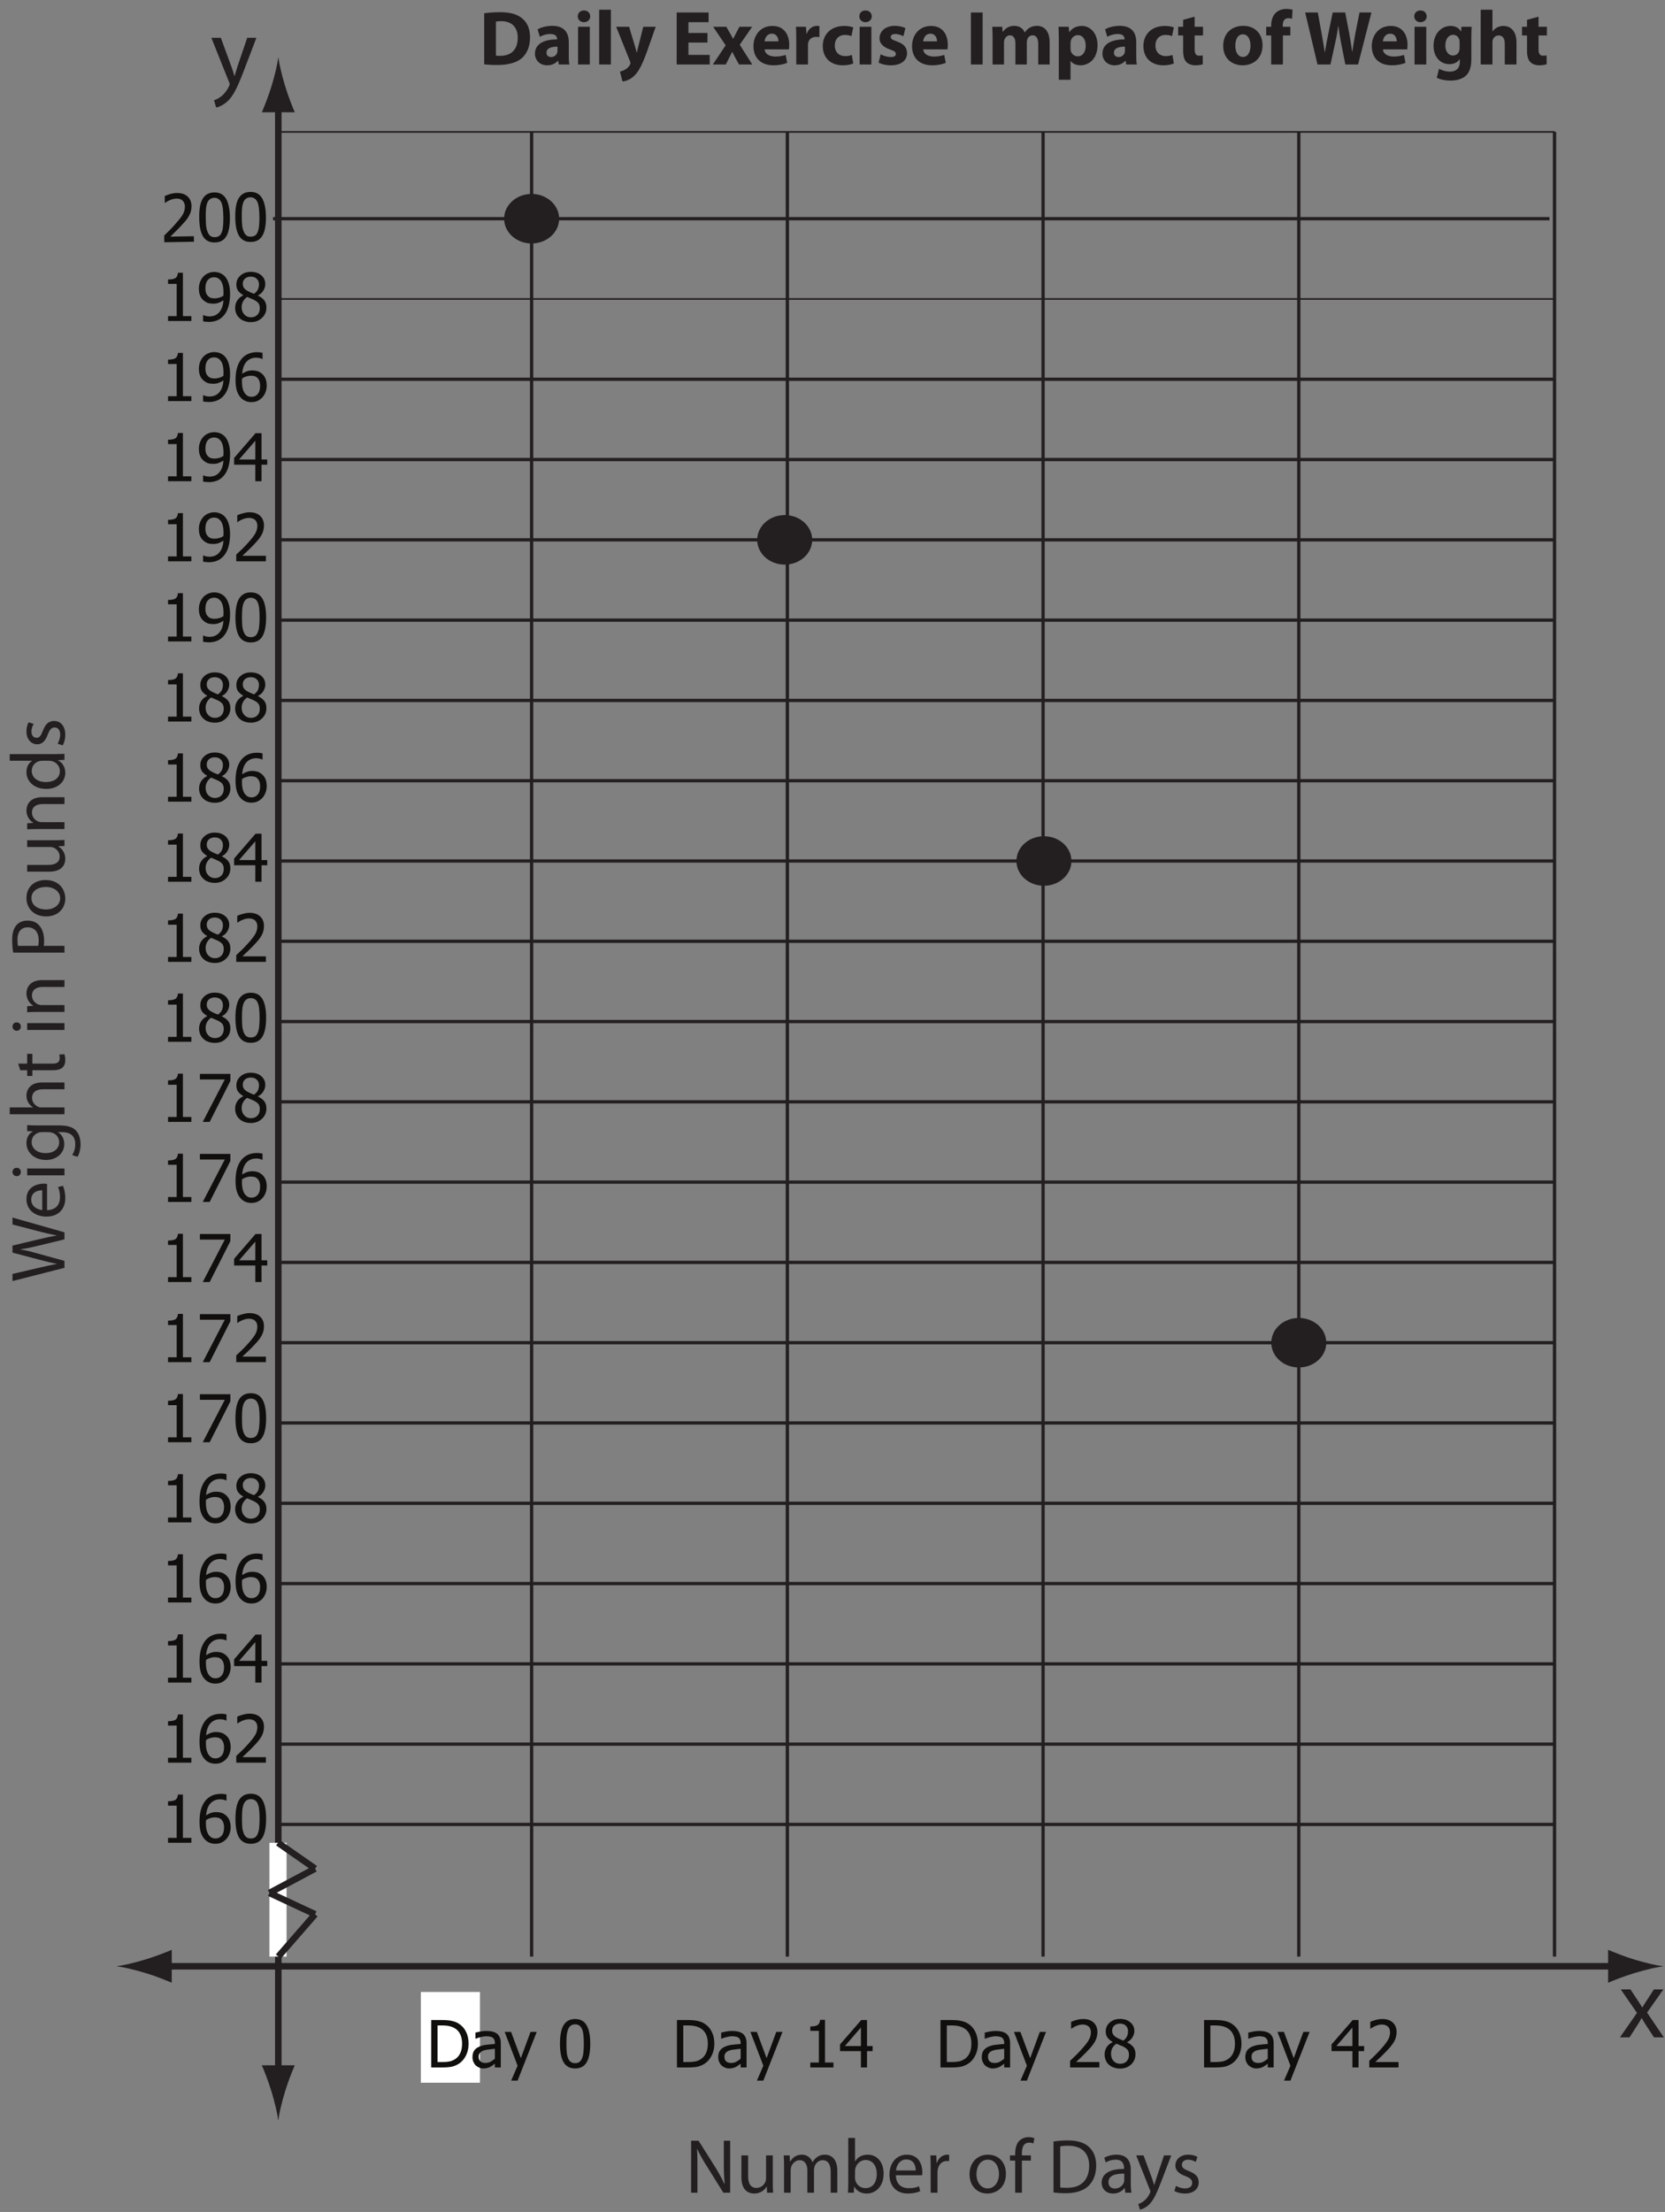 <?xml version="1.0" encoding="UTF-8"?>
<svg xmlns="http://www.w3.org/2000/svg" xmlns:xlink="http://www.w3.org/1999/xlink" width="255.289pt" height="339.02pt" viewBox="0 0 255.289 339.02" version="1.1">
<rect x="0" y="0" width="255.289" height="339.02" fill="#808080" stroke="none"/>
<defs>
<g>
<symbol overflow="visible" id="glyph0-0">
<path style="stroke:none;" d="M 0 0 L 7.594 0 L 7.594 -10.625 L 0 -10.625 Z M 3.797 -6 L 1.219 -9.875 L 6.375 -9.875 Z M 4.25 -5.312 L 6.828 -9.188 L 6.828 -1.438 Z M 1.219 -0.766 L 3.797 -4.625 L 6.375 -0.766 Z M 0.766 -9.188 L 3.344 -5.312 L 0.766 -1.438 Z M 0.766 -9.188 "/>
</symbol>
<symbol overflow="visible" id="glyph0-1">
<path style="stroke:none;" d="M 0.25 -7.344 L 2.734 -3.75 L 0.125 0 L 1.594 0 L 2.656 -1.656 C 2.953 -2.094 3.188 -2.484 3.438 -2.938 L 3.469 -2.938 C 3.719 -2.484 3.969 -2.078 4.25 -1.656 L 5.344 0 L 6.844 0 L 4.281 -3.797 L 6.781 -7.344 L 5.328 -7.344 L 4.312 -5.781 C 4.062 -5.391 3.812 -5.016 3.562 -4.594 L 3.531 -4.594 C 3.297 -5 3.062 -5.359 2.781 -5.766 L 1.734 -7.344 Z M 0.25 -7.344 "/>
</symbol>
<symbol overflow="visible" id="glyph0-2">
<path style="stroke:none;" d="M 0.141 -7.344 L 2.844 -0.578 C 2.922 -0.406 2.953 -0.297 2.953 -0.234 C 2.953 -0.156 2.906 -0.047 2.844 0.094 C 2.516 0.781 2.078 1.297 1.719 1.578 C 1.328 1.906 0.875 2.125 0.547 2.234 L 0.875 3.344 C 1.219 3.281 1.859 3.047 2.516 2.484 C 3.438 1.688 4.078 0.406 5.047 -2.109 L 7.047 -7.344 L 5.641 -7.344 L 4.172 -3.031 C 4 -2.5 3.844 -1.938 3.703 -1.5 L 3.672 -1.5 C 3.547 -1.938 3.375 -2.516 3.188 -3 L 1.594 -7.344 Z M 0.141 -7.344 "/>
</symbol>
<symbol overflow="visible" id="glyph1-0">
<path style="stroke:none;" d="M 0 0 L 5.906 0 L 5.906 -8.266 L 0 -8.266 Z M 2.953 -4.672 L 0.938 -7.672 L 4.969 -7.672 Z M 3.312 -4.141 L 5.312 -7.141 L 5.312 -1.125 Z M 0.938 -0.594 L 2.953 -3.609 L 4.969 -0.594 Z M 0.594 -7.141 L 2.594 -4.141 L 0.594 -1.125 Z M 0.594 -7.141 "/>
</symbol>
<symbol overflow="visible" id="glyph1-1">
<path style="stroke:none;" d="M 0.781 -0.031 C 1.219 0.031 1.891 0.078 2.828 0.078 C 4.375 0.078 5.672 -0.25 6.516 -0.938 C 7.266 -1.594 7.812 -2.641 7.812 -4.172 C 7.812 -5.578 7.297 -6.562 6.469 -7.172 C 5.719 -7.734 4.719 -8.016 3.203 -8.016 C 2.297 -8.016 1.438 -7.953 0.781 -7.844 Z M 2.578 -6.562 C 2.734 -6.609 3 -6.641 3.391 -6.641 C 4.953 -6.641 5.922 -5.766 5.922 -4.109 C 5.922 -2.203 4.844 -1.312 3.203 -1.328 C 2.984 -1.328 2.734 -1.328 2.578 -1.359 Z M 2.578 -6.562 "/>
</symbol>
<symbol overflow="visible" id="glyph1-2">
<path style="stroke:none;" d="M 5.531 -3.406 C 5.531 -4.781 4.922 -5.922 3 -5.922 C 1.953 -5.922 1.156 -5.625 0.75 -5.391 L 1.094 -4.234 C 1.469 -4.484 2.094 -4.672 2.688 -4.672 C 3.562 -4.672 3.734 -4.234 3.734 -3.922 L 3.734 -3.844 C 1.688 -3.844 0.344 -3.141 0.344 -1.641 C 0.344 -0.719 1.047 0.125 2.203 0.125 C 2.891 0.125 3.484 -0.125 3.859 -0.578 L 3.891 -0.578 L 4 0 L 5.625 0 C 5.547 -0.312 5.531 -0.844 5.531 -1.391 Z M 3.797 -2.109 C 3.797 -2 3.781 -1.891 3.75 -1.797 C 3.641 -1.422 3.266 -1.141 2.828 -1.141 C 2.422 -1.141 2.109 -1.359 2.109 -1.812 C 2.109 -2.5 2.844 -2.734 3.797 -2.734 Z M 3.797 -2.109 "/>
</symbol>
<symbol overflow="visible" id="glyph1-3">
<path style="stroke:none;" d="M 2.516 0 L 2.516 -5.781 L 0.719 -5.781 L 0.719 0 Z M 1.625 -8.281 C 1.047 -8.281 0.672 -7.891 0.672 -7.375 C 0.672 -6.891 1.047 -6.484 1.609 -6.484 C 2.203 -6.484 2.578 -6.891 2.578 -7.375 C 2.562 -7.891 2.203 -8.281 1.625 -8.281 Z M 1.625 -8.281 "/>
</symbol>
<symbol overflow="visible" id="glyph1-4">
<path style="stroke:none;" d="M 0.719 0 L 2.516 0 L 2.516 -8.391 L 0.719 -8.391 Z M 0.719 0 "/>
</symbol>
<symbol overflow="visible" id="glyph1-5">
<path style="stroke:none;" d="M 0.078 -5.781 L 2.203 -0.484 C 2.25 -0.344 2.266 -0.266 2.266 -0.188 C 2.266 -0.125 2.234 -0.031 2.172 0.078 C 2.016 0.359 1.703 0.656 1.422 0.797 C 1.156 0.938 0.875 1.047 0.656 1.094 L 1.047 2.609 C 1.484 2.562 2.156 2.359 2.766 1.812 C 3.406 1.234 3.969 0.328 4.797 -1.969 L 6.141 -5.781 L 4.234 -5.781 L 3.516 -2.938 C 3.422 -2.594 3.328 -2.172 3.266 -1.859 L 3.219 -1.859 C 3.141 -2.156 3.031 -2.594 2.922 -2.922 L 2.062 -5.781 Z M 0.078 -5.781 "/>
</symbol>
<symbol overflow="visible" id="glyph1-6">
<path style="stroke:none;" d=""/>
</symbol>
<symbol overflow="visible" id="glyph1-7">
<path style="stroke:none;" d="M 5.516 -4.828 L 2.594 -4.828 L 2.594 -6.484 L 5.688 -6.484 L 5.688 -7.969 L 0.797 -7.969 L 0.797 0 L 5.859 0 L 5.859 -1.469 L 2.594 -1.469 L 2.594 -3.359 L 5.516 -3.359 Z M 5.516 -4.828 "/>
</symbol>
<symbol overflow="visible" id="glyph1-8">
<path style="stroke:none;" d="M 0.078 -5.781 L 2 -2.938 L 0.031 0 L 2.016 0 L 2.547 -1.047 C 2.688 -1.328 2.844 -1.609 2.984 -1.906 L 3.031 -1.906 C 3.172 -1.625 3.312 -1.328 3.469 -1.047 L 4.047 0 L 6.078 0 L 4.156 -3.031 L 6.062 -5.781 L 4.109 -5.781 L 3.609 -4.828 C 3.453 -4.547 3.312 -4.266 3.156 -3.953 L 3.125 -3.953 C 2.984 -4.234 2.828 -4.516 2.656 -4.812 L 2.094 -5.781 Z M 0.078 -5.781 "/>
</symbol>
<symbol overflow="visible" id="glyph1-9">
<path style="stroke:none;" d="M 5.828 -2.312 C 5.844 -2.438 5.875 -2.719 5.875 -3.031 C 5.875 -4.453 5.172 -5.906 3.312 -5.906 C 1.297 -5.906 0.391 -4.281 0.391 -2.828 C 0.391 -1.016 1.516 0.125 3.469 0.125 C 4.25 0.125 4.969 0 5.562 -0.25 L 5.328 -1.469 C 4.844 -1.297 4.344 -1.219 3.734 -1.219 C 2.891 -1.219 2.156 -1.578 2.109 -2.312 Z M 2.094 -3.547 C 2.141 -4.016 2.438 -4.719 3.203 -4.719 C 4.031 -4.719 4.219 -3.984 4.219 -3.547 Z M 2.094 -3.547 "/>
</symbol>
<symbol overflow="visible" id="glyph1-10">
<path style="stroke:none;" d="M 0.719 0 L 2.516 0 L 2.516 -2.922 C 2.516 -3.078 2.531 -3.219 2.547 -3.328 C 2.672 -3.891 3.125 -4.234 3.781 -4.234 C 3.984 -4.234 4.125 -4.219 4.266 -4.188 L 4.266 -5.875 C 4.141 -5.906 4.047 -5.922 3.891 -5.922 C 3.312 -5.922 2.625 -5.562 2.328 -4.719 L 2.281 -4.719 L 2.203 -5.781 L 0.672 -5.781 C 0.703 -5.281 0.719 -4.719 0.719 -3.875 Z M 0.719 0 "/>
</symbol>
<symbol overflow="visible" id="glyph1-11">
<path style="stroke:none;" d="M 4.844 -1.469 C 4.578 -1.359 4.234 -1.281 3.812 -1.281 C 2.938 -1.281 2.234 -1.859 2.234 -2.906 C 2.219 -3.844 2.828 -4.531 3.781 -4.531 C 4.25 -4.531 4.578 -4.438 4.781 -4.344 L 5.062 -5.688 C 4.688 -5.828 4.172 -5.906 3.703 -5.906 C 1.547 -5.906 0.391 -4.531 0.391 -2.828 C 0.391 -1.031 1.578 0.125 3.453 0.125 C 4.141 0.125 4.734 0 5.062 -0.156 Z M 4.844 -1.469 "/>
</symbol>
<symbol overflow="visible" id="glyph1-12">
<path style="stroke:none;" d="M 0.391 -0.281 C 0.828 -0.047 1.5 0.125 2.25 0.125 C 3.906 0.125 4.75 -0.656 4.75 -1.75 C 4.734 -2.594 4.281 -3.156 3.188 -3.531 C 2.484 -3.781 2.25 -3.922 2.25 -4.203 C 2.25 -4.484 2.5 -4.672 2.938 -4.672 C 3.422 -4.672 3.938 -4.484 4.188 -4.328 L 4.5 -5.578 C 4.141 -5.75 3.562 -5.922 2.875 -5.922 C 1.453 -5.922 0.531 -5.109 0.531 -4.016 C 0.516 -3.328 0.984 -2.688 2.188 -2.281 C 2.844 -2.062 3.031 -1.906 3.031 -1.609 C 3.031 -1.312 2.797 -1.141 2.25 -1.141 C 1.719 -1.141 1.047 -1.359 0.703 -1.562 Z M 0.391 -0.281 "/>
</symbol>
<symbol overflow="visible" id="glyph1-13">
<path style="stroke:none;" d="M 0.797 -7.969 L 0.797 0 L 2.594 0 L 2.594 -7.969 Z M 0.797 -7.969 "/>
</symbol>
<symbol overflow="visible" id="glyph1-14">
<path style="stroke:none;" d="M 0.719 0 L 2.469 0 L 2.469 -3.359 C 2.469 -3.516 2.484 -3.688 2.547 -3.828 C 2.641 -4.109 2.922 -4.469 3.375 -4.469 C 3.953 -4.469 4.219 -3.969 4.219 -3.25 L 4.219 0 L 5.969 0 L 5.969 -3.375 C 5.969 -3.531 5.984 -3.703 6.031 -3.844 C 6.156 -4.188 6.438 -4.469 6.859 -4.469 C 7.438 -4.469 7.719 -3.984 7.719 -3.141 L 7.719 0 L 9.469 0 L 9.469 -3.406 C 9.469 -5.141 8.625 -5.922 7.516 -5.922 C 7.094 -5.922 6.734 -5.812 6.422 -5.641 C 6.125 -5.469 5.875 -5.234 5.656 -4.922 L 5.641 -4.922 C 5.391 -5.531 4.812 -5.922 4.047 -5.922 C 3.078 -5.922 2.547 -5.375 2.297 -5 L 2.266 -5 L 2.203 -5.781 L 0.672 -5.781 C 0.703 -5.25 0.719 -4.656 0.719 -3.938 Z M 0.719 0 "/>
</symbol>
<symbol overflow="visible" id="glyph1-15">
<path style="stroke:none;" d="M 0.719 2.344 L 2.516 2.344 L 2.516 -0.531 L 2.547 -0.531 C 2.797 -0.156 3.344 0.125 4.047 0.125 C 5.328 0.125 6.656 -0.859 6.656 -2.969 C 6.656 -4.812 5.531 -5.906 4.266 -5.906 C 3.422 -5.906 2.766 -5.578 2.344 -4.969 L 2.312 -4.969 L 2.234 -5.781 L 0.672 -5.781 C 0.703 -5.234 0.719 -4.594 0.719 -3.844 Z M 2.516 -3.266 C 2.516 -3.375 2.531 -3.5 2.547 -3.594 C 2.672 -4.125 3.125 -4.5 3.625 -4.5 C 4.422 -4.5 4.844 -3.797 4.844 -2.875 C 4.844 -1.906 4.375 -1.25 3.609 -1.25 C 3.078 -1.25 2.672 -1.625 2.547 -2.109 C 2.531 -2.219 2.516 -2.344 2.516 -2.484 Z M 2.516 -3.266 "/>
</symbol>
<symbol overflow="visible" id="glyph1-16">
<path style="stroke:none;" d="M 0.969 -6.844 L 0.969 -5.781 L 0.203 -5.781 L 0.203 -4.453 L 0.969 -4.453 L 0.969 -2.094 C 0.969 -1.281 1.141 -0.719 1.469 -0.375 C 1.766 -0.078 2.25 0.125 2.828 0.125 C 3.312 0.125 3.75 0.047 3.984 -0.031 L 3.969 -1.391 C 3.797 -1.359 3.688 -1.344 3.438 -1.344 C 2.906 -1.344 2.734 -1.672 2.734 -2.359 L 2.734 -4.453 L 4.016 -4.453 L 4.016 -5.781 L 2.734 -5.781 L 2.734 -7.328 Z M 0.969 -6.844 "/>
</symbol>
<symbol overflow="visible" id="glyph1-17">
<path style="stroke:none;" d="M 3.484 -5.922 C 1.625 -5.922 0.391 -4.719 0.391 -2.844 C 0.391 -0.984 1.688 0.125 3.375 0.125 C 4.922 0.125 6.422 -0.844 6.422 -2.953 C 6.422 -4.703 5.25 -5.922 3.484 -5.922 Z M 3.422 -4.625 C 4.234 -4.625 4.578 -3.75 4.578 -2.906 C 4.578 -1.859 4.141 -1.156 3.422 -1.156 C 2.656 -1.156 2.25 -1.906 2.25 -2.891 C 2.25 -3.75 2.578 -4.625 3.422 -4.625 Z M 3.422 -4.625 "/>
</symbol>
<symbol overflow="visible" id="glyph1-18">
<path style="stroke:none;" d="M 2.734 0 L 2.734 -4.453 L 3.875 -4.453 L 3.875 -5.781 L 2.719 -5.781 L 2.719 -6.078 C 2.719 -6.641 2.969 -7.094 3.562 -7.094 C 3.797 -7.094 3.984 -7.062 4.141 -7.016 L 4.203 -8.406 C 3.953 -8.453 3.656 -8.516 3.266 -8.516 C 2.734 -8.516 2.109 -8.359 1.656 -7.938 C 1.141 -7.469 0.938 -6.703 0.938 -6 L 0.938 -5.781 L 0.172 -5.781 L 0.172 -4.453 L 0.938 -4.453 L 0.938 0 Z M 2.734 0 "/>
</symbol>
<symbol overflow="visible" id="glyph1-19">
<path style="stroke:none;" d="M 4.047 0 L 4.797 -3.422 C 4.984 -4.234 5.109 -4.984 5.25 -5.875 L 5.281 -5.875 C 5.375 -4.969 5.5 -4.234 5.656 -3.422 L 6.328 0 L 8.281 0 L 10.328 -7.969 L 8.5 -7.969 L 7.859 -4.719 C 7.688 -3.75 7.516 -2.828 7.391 -1.938 L 7.375 -1.938 C 7.25 -2.828 7.125 -3.672 6.953 -4.609 L 6.312 -7.969 L 4.391 -7.969 L 3.719 -4.719 C 3.516 -3.719 3.328 -2.766 3.203 -1.906 L 3.172 -1.906 C 3.047 -2.703 2.875 -3.734 2.703 -4.688 L 2.109 -7.969 L 0.172 -7.969 L 2.062 0 Z M 4.047 0 "/>
</symbol>
<symbol overflow="visible" id="glyph1-20">
<path style="stroke:none;" d="M 6.188 -4.047 C 6.188 -4.906 6.219 -5.391 6.234 -5.781 L 4.672 -5.781 L 4.625 -5.078 L 4.594 -5.078 C 4.297 -5.562 3.797 -5.906 3.016 -5.906 C 1.578 -5.906 0.391 -4.719 0.391 -2.859 C 0.391 -1.203 1.406 -0.047 2.828 -0.047 C 3.5 -0.047 4.047 -0.312 4.391 -0.797 L 4.422 -0.797 L 4.422 -0.422 C 4.422 0.656 3.766 1.094 2.922 1.094 C 2.234 1.094 1.609 0.875 1.234 0.656 L 0.891 2.031 C 1.406 2.312 2.203 2.469 2.969 2.469 C 3.812 2.469 4.672 2.297 5.297 1.766 C 5.969 1.188 6.188 0.266 6.188 -0.844 Z M 4.391 -2.578 C 4.391 -2.422 4.375 -2.234 4.328 -2.094 C 4.219 -1.672 3.844 -1.375 3.375 -1.375 C 2.641 -1.375 2.203 -2.047 2.203 -2.906 C 2.203 -3.953 2.734 -4.547 3.391 -4.547 C 3.891 -4.547 4.234 -4.234 4.359 -3.75 C 4.375 -3.656 4.391 -3.531 4.391 -3.422 Z M 4.391 -2.578 "/>
</symbol>
<symbol overflow="visible" id="glyph1-21">
<path style="stroke:none;" d="M 0.719 0 L 2.516 0 L 2.516 -3.422 C 2.516 -3.562 2.531 -3.703 2.578 -3.812 C 2.703 -4.141 3 -4.453 3.469 -4.453 C 4.141 -4.453 4.406 -3.938 4.406 -3.172 L 4.406 0 L 6.203 0 L 6.203 -3.359 C 6.203 -5.109 5.328 -5.906 4.188 -5.906 C 3.844 -5.906 3.516 -5.828 3.25 -5.688 C 2.969 -5.547 2.734 -5.344 2.547 -5.078 L 2.516 -5.078 L 2.516 -8.391 L 0.719 -8.391 Z M 0.719 0 "/>
</symbol>
<symbol overflow="visible" id="glyph2-0">
<path style="stroke:none;" d="M 0 0 L 0 -5.906 L -8.266 -5.906 L -8.266 0 Z M -4.672 -2.953 L -7.672 -0.938 L -7.672 -4.969 Z M -4.141 -3.312 L -7.141 -5.312 L -1.125 -5.312 Z M -0.594 -0.938 L -3.609 -2.953 L -0.594 -4.969 Z M -7.141 -0.594 L -4.141 -2.594 L -1.125 -0.594 Z M -7.141 -0.594 "/>
</symbol>
<symbol overflow="visible" id="glyph2-1">
<path style="stroke:none;" d="M 0 -3.266 L -4.141 -4.406 C -5.172 -4.703 -5.953 -4.891 -6.75 -5.016 L -6.75 -5.047 C -5.938 -5.156 -5.156 -5.312 -4.141 -5.562 L 0 -6.562 L 0 -7.641 L -7.969 -9.906 L -7.969 -8.844 L -3.953 -7.797 C -2.953 -7.547 -2.062 -7.328 -1.188 -7.156 L -1.188 -7.141 C -2.031 -7.016 -2.984 -6.797 -3.922 -6.578 L -7.969 -5.609 L -7.969 -4.531 L -3.953 -3.469 C -2.922 -3.203 -1.969 -2.953 -1.188 -2.828 L -1.188 -2.797 C -1.953 -2.656 -2.938 -2.438 -3.938 -2.203 L -7.969 -1.266 L -7.969 -0.172 L 0 -2.203 Z M 0 -3.266 "/>
</symbol>
<symbol overflow="visible" id="glyph2-2">
<path style="stroke:none;" d="M -2.672 -5.453 C -2.781 -5.484 -2.938 -5.5 -3.156 -5.5 C -4.203 -5.5 -5.828 -5.016 -5.828 -3.125 C -5.828 -1.469 -4.484 -0.453 -2.766 -0.453 C -1.047 -0.453 0.125 -1.5 0.125 -3.266 C 0.125 -4.172 -0.078 -4.812 -0.234 -5.172 L -0.984 -4.984 C -0.812 -4.609 -0.688 -4.141 -0.688 -3.406 C -0.688 -2.344 -1.266 -1.469 -2.672 -1.438 Z M -3.406 -1.453 C -4.141 -1.531 -5.094 -1.984 -5.094 -3.047 C -5.094 -4.219 -4.062 -4.5 -3.406 -4.484 Z M -3.406 -1.453 "/>
</symbol>
<symbol overflow="visible" id="glyph2-3">
<path style="stroke:none;" d="M 0 -1.906 L -5.719 -1.906 L -5.719 -0.859 L 0 -0.859 Z M -7.969 -1.375 C -7.969 -1 -7.672 -0.734 -7.328 -0.734 C -6.969 -0.734 -6.688 -0.984 -6.688 -1.359 C -6.688 -1.766 -6.969 -2.016 -7.328 -2.016 C -7.688 -2.016 -7.969 -1.766 -7.969 -1.375 Z M -7.969 -1.375 "/>
</symbol>
<symbol overflow="visible" id="glyph2-4">
<path style="stroke:none;" d="M -4.156 -5.75 C -4.844 -5.75 -5.312 -5.766 -5.719 -5.797 L -5.719 -4.875 L -4.859 -4.844 L -4.859 -4.812 C -5.328 -4.562 -5.828 -4.031 -5.828 -3.031 C -5.828 -1.719 -4.75 -0.453 -2.812 -0.453 C -1.234 -0.453 -0.031 -1.469 -0.031 -2.875 C -0.031 -3.766 -0.453 -4.391 -0.984 -4.703 L -0.984 -4.719 L -0.359 -4.719 C 1.094 -4.719 1.656 -3.953 1.656 -2.875 C 1.656 -2.172 1.438 -1.578 1.188 -1.203 L 2 -0.938 C 2.297 -1.406 2.469 -2.156 2.469 -2.844 C 2.469 -3.562 2.297 -4.375 1.781 -4.938 C 1.281 -5.484 0.484 -5.75 -0.844 -5.75 Z M -2.438 -4.719 C -2.25 -4.719 -2.062 -4.688 -1.875 -4.625 C -1.219 -4.422 -0.812 -3.844 -0.812 -3.188 C -0.812 -2.078 -1.75 -1.5 -2.875 -1.5 C -4.188 -1.5 -5.031 -2.203 -5.031 -3.203 C -5.031 -3.969 -4.531 -4.469 -3.922 -4.656 C -3.797 -4.703 -3.641 -4.719 -3.469 -4.719 Z M -2.438 -4.719 "/>
</symbol>
<symbol overflow="visible" id="glyph2-5">
<path style="stroke:none;" d="M 0 -0.859 L 0 -1.906 L -3.453 -1.906 C -3.641 -1.906 -3.797 -1.906 -3.953 -1.969 C -4.5 -2.172 -4.969 -2.688 -4.969 -3.359 C -4.969 -4.344 -4.203 -4.688 -3.281 -4.688 L 0 -4.688 L 0 -5.734 L -3.406 -5.734 C -5.359 -5.734 -5.828 -4.5 -5.828 -3.734 C -5.828 -3.344 -5.734 -2.984 -5.547 -2.672 C -5.375 -2.344 -5.109 -2.094 -4.812 -1.922 L -4.812 -1.906 L -8.391 -1.906 L -8.391 -0.859 Z M 0 -0.859 "/>
</symbol>
<symbol overflow="visible" id="glyph2-6">
<path style="stroke:none;" d="M -6.781 -1.094 L -5.719 -1.094 L -5.719 -0.219 L -4.922 -0.219 L -4.922 -1.094 L -1.812 -1.094 C -1.141 -1.094 -0.625 -1.219 -0.312 -1.5 C -0.031 -1.75 0.125 -2.141 0.125 -2.625 C 0.125 -3.031 0.062 -3.344 -0.016 -3.547 L -0.797 -3.5 C -0.75 -3.344 -0.734 -3.172 -0.734 -2.891 C -0.734 -2.312 -1.141 -2.109 -1.844 -2.109 L -4.922 -2.109 L -4.922 -3.609 L -5.719 -3.609 L -5.719 -2.109 L -7.094 -2.109 Z M -6.781 -1.094 "/>
</symbol>
<symbol overflow="visible" id="glyph2-7">
<path style="stroke:none;" d=""/>
</symbol>
<symbol overflow="visible" id="glyph2-8">
<path style="stroke:none;" d="M 0 -0.859 L 0 -1.906 L -3.438 -1.906 C -3.609 -1.906 -3.797 -1.922 -3.922 -1.969 C -4.5 -2.156 -4.984 -2.688 -4.984 -3.359 C -4.984 -4.344 -4.219 -4.688 -3.297 -4.688 L 0 -4.688 L 0 -5.734 L -3.406 -5.734 C -5.359 -5.734 -5.828 -4.5 -5.828 -3.703 C -5.828 -2.766 -5.297 -2.109 -4.766 -1.812 L -4.766 -1.797 L -5.719 -1.734 L -5.719 -0.812 C -5.25 -0.844 -4.766 -0.859 -4.172 -0.859 Z M 0 -0.859 "/>
</symbol>
<symbol overflow="visible" id="glyph2-9">
<path style="stroke:none;" d="M 0 -0.891 L 0 -1.922 L -3.188 -1.922 C -3.125 -2.156 -3.125 -2.438 -3.125 -2.75 C -3.125 -3.75 -3.406 -4.625 -4 -5.188 C -4.406 -5.594 -4.969 -5.797 -5.688 -5.797 C -6.406 -5.797 -6.984 -5.531 -7.359 -5.109 C -7.781 -4.625 -8.016 -3.891 -8.016 -2.875 C -8.016 -2.047 -7.953 -1.391 -7.859 -0.891 Z M -7.125 -1.922 C -7.172 -2.109 -7.203 -2.438 -7.203 -2.891 C -7.203 -4.016 -6.703 -4.766 -5.641 -4.766 C -4.562 -4.766 -3.953 -4.016 -3.953 -2.781 C -3.953 -2.438 -3.969 -2.156 -4.031 -1.922 Z M -7.125 -1.922 "/>
</symbol>
<symbol overflow="visible" id="glyph2-10">
<path style="stroke:none;" d="M -5.828 -3.281 C -5.828 -1.719 -4.719 -0.453 -2.812 -0.453 C -1 -0.453 0.125 -1.656 0.125 -3.188 C 0.125 -4.562 -0.797 -6.031 -2.906 -6.031 C -4.641 -6.031 -5.828 -4.922 -5.828 -3.281 Z M -5.062 -3.266 C -5.062 -4.484 -3.844 -4.969 -2.875 -4.969 C -1.578 -4.969 -0.656 -4.234 -0.656 -3.234 C -0.656 -2.219 -1.594 -1.516 -2.844 -1.516 C -3.922 -1.516 -5.062 -2.047 -5.062 -3.266 Z M -5.062 -3.266 "/>
</symbol>
<symbol overflow="visible" id="glyph2-11">
<path style="stroke:none;" d="M -5.719 -5.641 L -5.719 -4.609 L -2.219 -4.609 C -2.016 -4.609 -1.828 -4.578 -1.688 -4.516 C -1.219 -4.328 -0.734 -3.844 -0.734 -3.141 C -0.734 -2.203 -1.469 -1.859 -2.562 -1.859 L -5.719 -1.859 L -5.719 -0.828 L -2.375 -0.828 C -0.375 -0.828 0.125 -1.906 0.125 -2.797 C 0.125 -3.812 -0.469 -4.422 -0.938 -4.688 L -0.938 -4.719 L 0 -4.766 L 0 -5.688 C -0.453 -5.656 -0.969 -5.641 -1.578 -5.641 Z M -5.719 -5.641 "/>
</symbol>
<symbol overflow="visible" id="glyph2-12">
<path style="stroke:none;" d="M -8.391 -4.766 L -4.969 -4.766 L -4.969 -4.734 C -5.422 -4.484 -5.828 -3.891 -5.828 -3.016 C -5.828 -1.625 -4.672 -0.438 -2.781 -0.453 C -1.047 -0.453 0.125 -1.531 0.125 -2.906 C 0.125 -3.844 -0.359 -4.531 -1 -4.828 L -1 -4.859 L 0 -4.906 L 0 -5.828 C -0.391 -5.812 -0.969 -5.781 -1.469 -5.781 L -8.391 -5.781 Z M -2.391 -4.766 C -2.234 -4.766 -2.094 -4.75 -1.953 -4.719 C -1.188 -4.531 -0.703 -3.891 -0.703 -3.188 C -0.703 -2.078 -1.672 -1.5 -2.828 -1.5 C -4.078 -1.5 -5.016 -2.141 -5.016 -3.219 C -5.016 -4 -4.484 -4.562 -3.828 -4.719 C -3.703 -4.75 -3.516 -4.766 -3.391 -4.766 Z M -2.391 -4.766 "/>
</symbol>
<symbol overflow="visible" id="glyph2-13">
<path style="stroke:none;" d="M -0.266 -0.469 C -0.031 -0.875 0.125 -1.453 0.125 -2.078 C 0.125 -3.406 -0.578 -4.203 -1.594 -4.203 C -2.438 -4.203 -2.938 -3.688 -3.312 -2.703 C -3.609 -1.953 -3.812 -1.625 -4.281 -1.625 C -4.719 -1.625 -5.062 -1.953 -5.062 -2.578 C -5.062 -3.109 -4.859 -3.516 -4.719 -3.75 L -5.484 -4 C -5.688 -3.688 -5.828 -3.172 -5.828 -2.594 C -5.828 -1.375 -5.078 -0.625 -4.156 -0.625 C -3.469 -0.625 -2.922 -1.109 -2.547 -2.156 C -2.25 -2.906 -2 -3.203 -1.5 -3.203 C -1.016 -3.203 -0.656 -2.844 -0.656 -2.109 C -0.656 -1.578 -0.859 -1.047 -1.047 -0.719 Z M -0.266 -0.469 "/>
</symbol>
<symbol overflow="visible" id="glyph3-0">
<path style="stroke:none;" d="M 0 0 L 5.906 0 L 5.906 -8.266 L 0 -8.266 Z M 2.953 -4.672 L 0.938 -7.672 L 4.969 -7.672 Z M 3.312 -4.141 L 5.312 -7.141 L 5.312 -1.125 Z M 0.938 -0.594 L 2.953 -3.609 L 4.969 -0.594 Z M 0.594 -7.141 L 2.594 -4.141 L 0.594 -1.125 Z M 0.594 -7.141 "/>
</symbol>
<symbol overflow="visible" id="glyph3-1">
<path style="stroke:none;" d="M 1.859 0 L 1.859 -3.406 C 1.859 -4.719 1.859 -5.688 1.797 -6.688 L 1.828 -6.703 C 2.219 -5.828 2.75 -4.922 3.312 -4.047 L 5.828 0 L 6.875 0 L 6.875 -7.969 L 5.906 -7.969 L 5.906 -4.625 C 5.906 -3.391 5.938 -2.422 6.031 -1.359 L 5.984 -1.344 C 5.625 -2.156 5.156 -3 4.578 -3.938 L 2.031 -7.969 L 0.891 -7.969 L 0.891 0 Z M 1.859 0 "/>
</symbol>
<symbol overflow="visible" id="glyph3-2">
<path style="stroke:none;" d="M 5.641 -5.719 L 4.609 -5.719 L 4.609 -2.219 C 4.609 -2.016 4.578 -1.828 4.516 -1.688 C 4.328 -1.219 3.844 -0.734 3.141 -0.734 C 2.203 -0.734 1.859 -1.469 1.859 -2.562 L 1.859 -5.719 L 0.828 -5.719 L 0.828 -2.375 C 0.828 -0.375 1.906 0.125 2.797 0.125 C 3.812 0.125 4.422 -0.469 4.688 -0.938 L 4.719 -0.938 L 4.766 0 L 5.688 0 C 5.656 -0.453 5.641 -0.969 5.641 -1.578 Z M 5.641 -5.719 "/>
</symbol>
<symbol overflow="visible" id="glyph3-3">
<path style="stroke:none;" d="M 0.859 0 L 1.875 0 L 1.875 -3.438 C 1.875 -3.609 1.906 -3.797 1.953 -3.953 C 2.125 -4.469 2.609 -4.984 3.25 -4.984 C 4.047 -4.984 4.438 -4.328 4.438 -3.422 L 4.438 0 L 5.453 0 L 5.453 -3.531 C 5.453 -3.719 5.5 -3.891 5.547 -4.047 C 5.734 -4.547 6.172 -4.984 6.781 -4.984 C 7.609 -4.984 8.016 -4.328 8.016 -3.219 L 8.016 0 L 9.031 0 L 9.031 -3.359 C 9.031 -5.344 7.922 -5.828 7.141 -5.828 C 6.609 -5.828 6.234 -5.688 5.891 -5.438 C 5.656 -5.25 5.422 -5.016 5.25 -4.688 L 5.219 -4.688 C 4.969 -5.359 4.375 -5.828 3.609 -5.828 C 2.656 -5.828 2.125 -5.328 1.812 -4.781 L 1.766 -4.781 L 1.719 -5.719 L 0.812 -5.719 C 0.844 -5.25 0.859 -4.766 0.859 -4.172 Z M 0.859 0 "/>
</symbol>
<symbol overflow="visible" id="glyph3-4">
<path style="stroke:none;" d="M 0.859 -1.469 C 0.859 -0.969 0.844 -0.391 0.812 0 L 1.703 0 L 1.766 -0.938 L 1.781 -0.938 C 2.219 -0.188 2.875 0.125 3.703 0.125 C 4.984 0.125 6.281 -0.891 6.281 -2.922 C 6.281 -4.656 5.297 -5.828 3.859 -5.828 C 2.938 -5.828 2.281 -5.438 1.906 -4.797 L 1.891 -4.797 L 1.891 -8.391 L 0.859 -8.391 Z M 1.891 -3.312 C 1.891 -3.469 1.906 -3.609 1.953 -3.75 C 2.156 -4.531 2.828 -5.016 3.516 -5.016 C 4.641 -5.016 5.234 -4.047 5.234 -2.891 C 5.234 -1.578 4.594 -0.703 3.5 -0.703 C 2.734 -0.703 2.125 -1.188 1.938 -1.906 C 1.906 -2.031 1.891 -2.156 1.891 -2.297 Z M 1.891 -3.312 "/>
</symbol>
<symbol overflow="visible" id="glyph3-5">
<path style="stroke:none;" d="M 5.453 -2.672 C 5.484 -2.781 5.5 -2.938 5.5 -3.156 C 5.5 -4.203 5.016 -5.828 3.125 -5.828 C 1.469 -5.828 0.453 -4.484 0.453 -2.766 C 0.453 -1.047 1.5 0.125 3.266 0.125 C 4.172 0.125 4.812 -0.078 5.172 -0.234 L 4.984 -0.984 C 4.609 -0.812 4.141 -0.688 3.406 -0.688 C 2.344 -0.688 1.469 -1.266 1.438 -2.672 Z M 1.453 -3.406 C 1.531 -4.141 1.984 -5.094 3.047 -5.094 C 4.219 -5.094 4.5 -4.062 4.484 -3.406 Z M 1.453 -3.406 "/>
</symbol>
<symbol overflow="visible" id="glyph3-6">
<path style="stroke:none;" d="M 0.859 0 L 1.906 0 L 1.906 -3.047 C 1.906 -3.219 1.906 -3.391 1.938 -3.531 C 2.078 -4.312 2.594 -4.859 3.328 -4.859 C 3.469 -4.859 3.578 -4.859 3.688 -4.828 L 3.688 -5.812 C 3.594 -5.828 3.516 -5.828 3.406 -5.828 C 2.703 -5.828 2.062 -5.344 1.812 -4.578 L 1.766 -4.578 L 1.719 -5.719 L 0.812 -5.719 C 0.844 -5.188 0.859 -4.609 0.859 -3.938 Z M 0.859 0 "/>
</symbol>
<symbol overflow="visible" id="glyph3-7">
<path style="stroke:none;" d=""/>
</symbol>
<symbol overflow="visible" id="glyph3-8">
<path style="stroke:none;" d="M 3.281 -5.828 C 1.719 -5.828 0.453 -4.719 0.453 -2.812 C 0.453 -1 1.656 0.125 3.188 0.125 C 4.562 0.125 6.031 -0.797 6.031 -2.906 C 6.031 -4.641 4.922 -5.828 3.281 -5.828 Z M 3.266 -5.062 C 4.484 -5.062 4.969 -3.844 4.969 -2.875 C 4.969 -1.578 4.234 -0.656 3.234 -0.656 C 2.219 -0.656 1.516 -1.594 1.516 -2.844 C 1.516 -3.922 2.047 -5.062 3.266 -5.062 Z M 3.266 -5.062 "/>
</symbol>
<symbol overflow="visible" id="glyph3-9">
<path style="stroke:none;" d="M 2 0 L 2 -4.922 L 3.375 -4.922 L 3.375 -5.719 L 2 -5.719 L 2 -6.031 C 2 -6.906 2.219 -7.672 3.109 -7.672 C 3.406 -7.672 3.609 -7.625 3.766 -7.547 L 3.906 -8.344 C 3.703 -8.438 3.406 -8.516 3.031 -8.516 C 2.547 -8.516 2.016 -8.359 1.625 -7.984 C 1.156 -7.531 0.969 -6.797 0.969 -5.984 L 0.969 -5.719 L 0.172 -5.719 L 0.172 -4.922 L 0.969 -4.922 L 0.969 0 Z M 2 0 "/>
</symbol>
<symbol overflow="visible" id="glyph3-10">
<path style="stroke:none;" d="M 0.891 -0.031 C 1.422 0.031 2.016 0.078 2.766 0.078 C 4.312 0.078 5.547 -0.328 6.297 -1.078 C 7.031 -1.812 7.438 -2.875 7.438 -4.172 C 7.438 -5.453 7.031 -6.375 6.312 -7.031 C 5.609 -7.672 4.562 -8.016 3.078 -8.016 C 2.266 -8.016 1.531 -7.953 0.891 -7.844 Z M 1.922 -7.094 C 2.203 -7.156 2.594 -7.203 3.125 -7.203 C 5.297 -7.203 6.359 -6.016 6.359 -4.141 C 6.359 -1.984 5.172 -0.75 2.969 -0.75 C 2.562 -0.75 2.188 -0.766 1.922 -0.797 Z M 1.922 -7.094 "/>
</symbol>
<symbol overflow="visible" id="glyph3-11">
<path style="stroke:none;" d="M 4.875 -3.516 C 4.875 -4.641 4.453 -5.828 2.703 -5.828 C 1.984 -5.828 1.281 -5.641 0.812 -5.344 L 1.047 -4.641 C 1.453 -4.906 2.016 -5.062 2.547 -5.062 C 3.719 -5.078 3.844 -4.219 3.844 -3.75 L 3.844 -3.641 C 1.641 -3.656 0.406 -2.891 0.406 -1.516 C 0.406 -0.688 1 0.125 2.156 0.125 C 2.984 0.125 3.594 -0.266 3.906 -0.719 L 3.953 -0.719 L 4.031 0 L 4.969 0 C 4.906 -0.391 4.875 -0.875 4.875 -1.375 Z M 3.875 -1.922 C 3.875 -1.828 3.859 -1.719 3.828 -1.594 C 3.656 -1.109 3.172 -0.641 2.422 -0.641 C 1.906 -0.641 1.453 -0.938 1.453 -1.625 C 1.453 -2.734 2.734 -2.938 3.875 -2.922 Z M 3.875 -1.922 "/>
</symbol>
<symbol overflow="visible" id="glyph3-12">
<path style="stroke:none;" d="M 0.109 -5.719 L 2.203 -0.453 C 2.266 -0.312 2.297 -0.234 2.297 -0.172 C 2.297 -0.125 2.25 -0.031 2.203 0.078 C 1.953 0.609 1.625 1 1.328 1.234 C 1.031 1.484 0.688 1.656 0.422 1.734 L 0.688 2.594 C 0.938 2.547 1.438 2.375 1.953 1.938 C 2.672 1.312 3.172 0.312 3.922 -1.641 L 5.484 -5.719 L 4.375 -5.719 L 3.25 -2.359 C 3.109 -1.953 2.984 -1.516 2.875 -1.172 L 2.859 -1.172 C 2.766 -1.516 2.625 -1.953 2.484 -2.344 L 1.234 -5.719 Z M 0.109 -5.719 "/>
</symbol>
<symbol overflow="visible" id="glyph3-13">
<path style="stroke:none;" d="M 0.469 -0.266 C 0.875 -0.031 1.453 0.125 2.078 0.125 C 3.406 0.125 4.203 -0.578 4.203 -1.594 C 4.203 -2.438 3.688 -2.938 2.703 -3.312 C 1.953 -3.609 1.625 -3.812 1.625 -4.281 C 1.625 -4.719 1.953 -5.062 2.578 -5.062 C 3.109 -5.062 3.516 -4.859 3.75 -4.719 L 4 -5.484 C 3.688 -5.688 3.172 -5.828 2.594 -5.828 C 1.375 -5.828 0.625 -5.078 0.625 -4.156 C 0.625 -3.469 1.109 -2.922 2.156 -2.547 C 2.906 -2.25 3.203 -2 3.203 -1.5 C 3.203 -1.016 2.844 -0.656 2.109 -0.656 C 1.578 -0.656 1.047 -0.859 0.719 -1.047 Z M 0.469 -0.266 "/>
</symbol>
<symbol overflow="visible" id="glyph4-0">
<path style="stroke:none;" d="M 1.25 0 L 1.25 -7.5 L 8.75 -7.5 L 8.75 0 Z M 1.875 -0.625 L 8.125 -0.625 L 8.125 -6.875 L 1.875 -6.875 Z M 1.875 -0.625 "/>
</symbol>
<symbol overflow="visible" id="glyph4-1">
<path style="stroke:none;" d="M 6.469 -3.625 C 6.469 -2.957 6.332 -2.359 6.062 -1.828 C 5.801 -1.297 5.441 -0.879 4.984 -0.578 C 4.617 -0.348 4.242 -0.191 3.859 -0.109 C 3.484 -0.035 3 0 2.406 0 L 0.734 0 L 0.734 -7.266 L 2.391 -7.266 C 3.078 -7.266 3.613 -7.211 4 -7.109 C 4.383 -7.016 4.719 -6.875 5 -6.688 C 5.469 -6.383 5.828 -5.973 6.078 -5.453 C 6.336 -4.941 6.469 -4.332 6.469 -3.625 Z M 5.469 -3.641 C 5.469 -4.203 5.375 -4.68 5.188 -5.078 C 5 -5.473 4.723 -5.781 4.359 -6 C 4.098 -6.156 3.82 -6.266 3.531 -6.328 C 3.238 -6.398 2.875 -6.438 2.438 -6.438 L 1.703 -6.438 L 1.703 -0.828 L 2.438 -0.828 C 2.875 -0.828 3.25 -0.859 3.562 -0.922 C 3.883 -0.992 4.18 -1.125 4.453 -1.312 C 4.785 -1.539 5.035 -1.844 5.203 -2.219 C 5.379 -2.602 5.469 -3.078 5.469 -3.641 Z M 5.469 -3.641 "/>
</symbol>
<symbol overflow="visible" id="glyph4-2">
<path style="stroke:none;" d="M 3.719 -1.344 L 3.719 -2.859 C 3.5 -2.836 3.223 -2.805 2.891 -2.766 C 2.555 -2.734 2.285 -2.688 2.078 -2.625 C 1.828 -2.551 1.625 -2.438 1.469 -2.281 C 1.312 -2.133 1.234 -1.922 1.234 -1.641 C 1.234 -1.328 1.32 -1.086 1.5 -0.922 C 1.676 -0.766 1.93 -0.688 2.266 -0.688 C 2.555 -0.688 2.816 -0.75 3.047 -0.875 C 3.285 -1 3.508 -1.156 3.719 -1.344 Z M 3.719 -0.578 C 3.633 -0.523 3.531 -0.445 3.406 -0.344 C 3.281 -0.25 3.16 -0.172 3.047 -0.109 C 2.879 -0.023 2.719 0.035 2.562 0.078 C 2.414 0.129 2.207 0.156 1.938 0.156 C 1.719 0.156 1.504 0.109 1.297 0.016 C 1.098 -0.066 0.922 -0.18 0.766 -0.328 C 0.617 -0.484 0.5 -0.672 0.406 -0.891 C 0.32 -1.109 0.281 -1.336 0.281 -1.578 C 0.281 -1.961 0.359 -2.285 0.516 -2.547 C 0.68 -2.805 0.938 -3.016 1.281 -3.172 C 1.582 -3.316 1.941 -3.414 2.359 -3.469 C 2.773 -3.52 3.227 -3.562 3.719 -3.594 L 3.719 -3.766 C 3.719 -3.984 3.68 -4.156 3.609 -4.281 C 3.547 -4.414 3.457 -4.52 3.344 -4.594 C 3.227 -4.664 3.082 -4.711 2.906 -4.734 C 2.738 -4.766 2.566 -4.781 2.391 -4.781 C 2.18 -4.781 1.93 -4.742 1.641 -4.672 C 1.359 -4.609 1.07 -4.52 0.781 -4.406 L 0.734 -4.406 L 0.734 -5.344 C 0.898 -5.383 1.141 -5.438 1.453 -5.5 C 1.766 -5.562 2.078 -5.594 2.391 -5.594 C 2.766 -5.594 3.078 -5.562 3.328 -5.5 C 3.586 -5.438 3.82 -5.332 4.031 -5.188 C 4.227 -5.031 4.375 -4.832 4.469 -4.594 C 4.57 -4.363 4.625 -4.078 4.625 -3.734 L 4.625 0 L 3.719 0 Z M 3.719 -0.578 "/>
</symbol>
<symbol overflow="visible" id="glyph4-3">
<path style="stroke:none;" d="M 4.953 -5.453 L 2.016 2.016 L 1.031 2.016 L 2.016 -0.266 L 0.031 -5.453 L 1.016 -5.453 L 2.516 -1.422 L 4 -5.453 Z M 4.953 -5.453 "/>
</symbol>
<symbol overflow="visible" id="glyph4-4">
<path style="stroke:none;" d=""/>
</symbol>
<symbol overflow="visible" id="glyph4-5">
<path style="stroke:none;" d="M 5.047 -3.641 C 5.047 -2.336 4.859 -1.379 4.484 -0.766 C 4.109 -0.148 3.523 0.156 2.734 0.156 C 1.93 0.156 1.344 -0.156 0.969 -0.781 C 0.594 -1.406 0.406 -2.352 0.406 -3.625 C 0.406 -4.938 0.594 -5.895 0.969 -6.5 C 1.352 -7.113 1.941 -7.422 2.734 -7.422 C 3.535 -7.422 4.117 -7.102 4.484 -6.469 C 4.859 -5.844 5.047 -4.898 5.047 -3.641 Z M 3.797 -1.422 C 3.898 -1.66 3.969 -1.961 4 -2.328 C 4.039 -2.703 4.062 -3.141 4.062 -3.641 C 4.062 -4.141 4.039 -4.57 4 -4.938 C 3.969 -5.301 3.898 -5.609 3.797 -5.859 C 3.703 -6.098 3.566 -6.281 3.391 -6.406 C 3.223 -6.539 3.004 -6.609 2.734 -6.609 C 2.461 -6.609 2.238 -6.539 2.062 -6.406 C 1.883 -6.281 1.75 -6.094 1.656 -5.844 C 1.551 -5.594 1.477 -5.281 1.438 -4.906 C 1.406 -4.531 1.391 -4.102 1.391 -3.625 C 1.391 -3.113 1.406 -2.688 1.438 -2.344 C 1.469 -2.008 1.535 -1.707 1.641 -1.438 C 1.734 -1.188 1.867 -0.992 2.047 -0.859 C 2.223 -0.723 2.453 -0.656 2.734 -0.656 C 3.004 -0.656 3.223 -0.719 3.391 -0.844 C 3.566 -0.977 3.703 -1.172 3.797 -1.422 Z M 3.797 -1.422 "/>
</symbol>
<symbol overflow="visible" id="glyph4-6">
<path style="stroke:none;" d="M 4.656 0 L 1.109 0 L 1.109 -0.75 L 2.422 -0.75 L 2.422 -5.609 L 1.109 -5.609 L 1.109 -6.281 C 1.598 -6.281 1.961 -6.348 2.203 -6.484 C 2.441 -6.629 2.578 -6.898 2.609 -7.297 L 3.359 -7.297 L 3.359 -0.75 L 4.656 -0.75 Z M 4.656 0 "/>
</symbol>
<symbol overflow="visible" id="glyph4-7">
<path style="stroke:none;" d="M 5.203 -2.5 L 4.344 -2.5 L 4.344 0 L 3.406 0 L 3.406 -2.5 L 0.203 -2.5 L 0.203 -3.531 L 3.453 -7.266 L 4.344 -7.266 L 4.344 -3.281 L 5.203 -3.281 Z M 3.406 -3.281 L 3.406 -6.125 L 0.953 -3.281 Z M 3.406 -3.281 "/>
</symbol>
<symbol overflow="visible" id="glyph4-8">
<path style="stroke:none;" d="M 5.016 0 L 0.531 0 L 0.531 -1.016 C 0.852 -1.328 1.156 -1.617 1.438 -1.891 C 1.727 -2.172 2.008 -2.469 2.281 -2.781 C 2.832 -3.383 3.207 -3.867 3.406 -4.234 C 3.613 -4.598 3.719 -4.977 3.719 -5.375 C 3.719 -5.57 3.688 -5.75 3.625 -5.906 C 3.562 -6.062 3.473 -6.188 3.359 -6.281 C 3.242 -6.383 3.113 -6.457 2.969 -6.5 C 2.82 -6.551 2.656 -6.578 2.469 -6.578 C 2.301 -6.578 2.129 -6.555 1.953 -6.516 C 1.773 -6.473 1.602 -6.414 1.438 -6.344 C 1.301 -6.289 1.172 -6.223 1.047 -6.141 C 0.922 -6.066 0.816 -6.004 0.734 -5.953 L 0.688 -5.953 L 0.688 -6.984 C 0.883 -7.086 1.16 -7.188 1.516 -7.281 C 1.879 -7.375 2.223 -7.422 2.547 -7.422 C 3.223 -7.422 3.754 -7.238 4.141 -6.875 C 4.523 -6.52 4.719 -6.035 4.719 -5.422 C 4.719 -5.141 4.68 -4.875 4.609 -4.625 C 4.547 -4.383 4.457 -4.164 4.344 -3.969 C 4.219 -3.75 4.07 -3.535 3.906 -3.328 C 3.738 -3.117 3.562 -2.914 3.375 -2.719 C 3.062 -2.383 2.719 -2.035 2.344 -1.672 C 1.969 -1.316 1.672 -1.035 1.453 -0.828 L 5.016 -0.828 Z M 5.016 0 "/>
</symbol>
<symbol overflow="visible" id="glyph4-9">
<path style="stroke:none;" d="M 3.953 -5.578 C 3.953 -5.898 3.844 -6.172 3.625 -6.391 C 3.414 -6.609 3.113 -6.719 2.719 -6.719 C 2.363 -6.719 2.07 -6.617 1.844 -6.422 C 1.625 -6.234 1.516 -5.973 1.516 -5.641 C 1.516 -5.398 1.57 -5.195 1.688 -5.031 C 1.801 -4.863 1.973 -4.711 2.203 -4.578 C 2.305 -4.523 2.461 -4.445 2.672 -4.344 C 2.879 -4.25 3.066 -4.172 3.234 -4.109 C 3.516 -4.328 3.703 -4.551 3.797 -4.781 C 3.898 -5.008 3.953 -5.273 3.953 -5.578 Z M 4.094 -1.938 C 4.094 -2.238 4.035 -2.473 3.922 -2.641 C 3.805 -2.816 3.582 -3 3.25 -3.188 C 3.133 -3.25 2.984 -3.312 2.797 -3.375 C 2.617 -3.445 2.41 -3.535 2.172 -3.641 C 1.898 -3.461 1.691 -3.238 1.547 -2.969 C 1.41 -2.707 1.344 -2.41 1.344 -2.078 C 1.344 -1.641 1.473 -1.273 1.734 -0.984 C 2.004 -0.703 2.336 -0.562 2.734 -0.562 C 3.148 -0.562 3.477 -0.68 3.719 -0.922 C 3.969 -1.172 4.094 -1.508 4.094 -1.938 Z M 2.734 0.172 C 2.367 0.172 2.035 0.113 1.734 0 C 1.441 -0.102 1.191 -0.254 0.984 -0.453 C 0.773 -0.648 0.617 -0.883 0.516 -1.156 C 0.41 -1.426 0.359 -1.707 0.359 -2 C 0.359 -2.395 0.461 -2.758 0.672 -3.094 C 0.879 -3.426 1.188 -3.688 1.594 -3.875 L 1.594 -3.906 C 1.238 -4.113 0.973 -4.344 0.797 -4.594 C 0.617 -4.844 0.531 -5.148 0.531 -5.516 C 0.531 -6.066 0.738 -6.523 1.156 -6.891 C 1.57 -7.254 2.098 -7.438 2.734 -7.438 C 3.391 -7.438 3.914 -7.258 4.312 -6.906 C 4.719 -6.562 4.922 -6.125 4.922 -5.594 C 4.922 -5.258 4.82 -4.93 4.625 -4.609 C 4.438 -4.297 4.164 -4.051 3.812 -3.875 L 3.812 -3.844 C 4.227 -3.645 4.547 -3.406 4.766 -3.125 C 4.984 -2.844 5.094 -2.477 5.094 -2.031 C 5.094 -1.406 4.867 -0.879 4.422 -0.453 C 3.973 -0.035 3.41 0.172 2.734 0.172 Z M 2.734 0.172 "/>
</symbol>
<symbol overflow="visible" id="glyph5-0">
<path style="stroke:none;" d="M 1.266 0 L 1.266 -7.594 L 8.859 -7.594 L 8.859 0 Z M 1.906 -0.641 L 8.234 -0.641 L 8.234 -6.969 L 1.906 -6.969 Z M 1.906 -0.641 "/>
</symbol>
<symbol overflow="visible" id="glyph5-1">
<path style="stroke:none;" d="M 4.703 0 L 1.125 0 L 1.125 -0.75 L 2.453 -0.75 L 2.453 -5.688 L 1.125 -5.688 L 1.125 -6.359 C 1.625 -6.359 1.992 -6.426 2.234 -6.562 C 2.473 -6.707 2.609 -6.984 2.641 -7.391 L 3.406 -7.391 L 3.406 -0.75 L 4.703 -0.75 Z M 4.703 0 "/>
</symbol>
<symbol overflow="visible" id="glyph5-2">
<path style="stroke:none;" d="M 5.203 -2.391 C 5.203 -2.004 5.133 -1.648 5 -1.328 C 4.875 -1.016 4.707 -0.75 4.5 -0.531 C 4.281 -0.312 4.035 -0.141 3.766 -0.016 C 3.492 0.098 3.191 0.156 2.859 0.156 C 2.523 0.156 2.223 0.098 1.953 -0.016 C 1.68 -0.129 1.441 -0.297 1.234 -0.516 C 0.973 -0.785 0.77 -1.141 0.625 -1.578 C 0.488 -2.023 0.422 -2.578 0.422 -3.234 C 0.422 -3.867 0.484 -4.441 0.609 -4.953 C 0.742 -5.473 0.945 -5.926 1.219 -6.312 C 1.488 -6.688 1.832 -6.977 2.25 -7.188 C 2.676 -7.395 3.164 -7.5 3.719 -7.5 C 3.883 -7.5 4.035 -7.488 4.172 -7.469 C 4.316 -7.457 4.445 -7.43 4.562 -7.391 L 4.562 -6.453 L 4.516 -6.453 C 4.422 -6.504 4.289 -6.551 4.125 -6.594 C 3.957 -6.633 3.781 -6.656 3.594 -6.656 C 2.977 -6.656 2.477 -6.445 2.094 -6.031 C 1.719 -5.613 1.5 -5 1.438 -4.188 C 1.664 -4.352 1.906 -4.477 2.156 -4.562 C 2.406 -4.656 2.676 -4.703 2.969 -4.703 C 3.25 -4.703 3.5 -4.672 3.719 -4.609 C 3.938 -4.555 4.16 -4.441 4.391 -4.266 C 4.66 -4.055 4.863 -3.797 5 -3.484 C 5.133 -3.172 5.203 -2.805 5.203 -2.391 Z M 4.188 -2.344 C 4.188 -2.645 4.145 -2.898 4.062 -3.109 C 3.988 -3.316 3.863 -3.492 3.688 -3.641 C 3.562 -3.742 3.414 -3.812 3.25 -3.844 C 3.082 -3.875 2.914 -3.891 2.75 -3.891 C 2.52 -3.891 2.297 -3.852 2.078 -3.781 C 1.859 -3.719 1.645 -3.617 1.438 -3.484 C 1.426 -3.41 1.414 -3.336 1.406 -3.266 C 1.406 -3.203 1.406 -3.117 1.406 -3.016 C 1.406 -2.504 1.457 -2.094 1.562 -1.781 C 1.664 -1.469 1.789 -1.234 1.938 -1.078 C 2.082 -0.922 2.227 -0.812 2.375 -0.75 C 2.52 -0.688 2.68 -0.656 2.859 -0.656 C 3.254 -0.656 3.57 -0.797 3.812 -1.078 C 4.062 -1.359 4.188 -1.781 4.188 -2.344 Z M 4.188 -2.344 "/>
</symbol>
<symbol overflow="visible" id="glyph5-3">
<path style="stroke:none;" d="M 5.109 -3.688 C 5.109 -2.363 4.914 -1.391 4.531 -0.766 C 4.156 -0.148 3.566 0.156 2.766 0.156 C 1.953 0.156 1.352 -0.156 0.969 -0.781 C 0.594 -1.414 0.406 -2.379 0.406 -3.672 C 0.406 -5.004 0.598 -5.977 0.984 -6.594 C 1.367 -7.207 1.961 -7.516 2.766 -7.516 C 3.578 -7.516 4.172 -7.191 4.547 -6.547 C 4.922 -5.91 5.109 -4.957 5.109 -3.688 Z M 3.844 -1.438 C 3.945 -1.676 4.016 -1.984 4.047 -2.359 C 4.086 -2.734 4.109 -3.176 4.109 -3.688 C 4.109 -4.188 4.086 -4.625 4.047 -5 C 4.016 -5.375 3.945 -5.68 3.844 -5.922 C 3.75 -6.172 3.613 -6.359 3.438 -6.484 C 3.258 -6.617 3.035 -6.688 2.766 -6.688 C 2.492 -6.688 2.27 -6.617 2.094 -6.484 C 1.914 -6.359 1.773 -6.172 1.672 -5.922 C 1.566 -5.672 1.492 -5.352 1.453 -4.969 C 1.422 -4.582 1.406 -4.148 1.406 -3.672 C 1.406 -3.16 1.422 -2.727 1.453 -2.375 C 1.492 -2.031 1.566 -1.723 1.672 -1.453 C 1.766 -1.203 1.898 -1.004 2.078 -0.859 C 2.254 -0.723 2.484 -0.656 2.766 -0.656 C 3.035 -0.656 3.258 -0.719 3.438 -0.844 C 3.613 -0.977 3.75 -1.176 3.844 -1.438 Z M 3.844 -1.438 "/>
</symbol>
<symbol overflow="visible" id="glyph5-4">
<path style="stroke:none;" d="M 5.078 0 L 0.531 0 L 0.531 -1.031 C 0.863 -1.344 1.176 -1.641 1.469 -1.922 C 1.758 -2.203 2.039 -2.5 2.312 -2.812 C 2.875 -3.426 3.254 -3.914 3.453 -4.281 C 3.66 -4.656 3.766 -5.039 3.766 -5.438 C 3.766 -5.645 3.734 -5.82 3.672 -5.969 C 3.609 -6.125 3.52 -6.254 3.406 -6.359 C 3.289 -6.461 3.156 -6.535 3 -6.578 C 2.852 -6.629 2.688 -6.656 2.5 -6.656 C 2.332 -6.656 2.156 -6.633 1.969 -6.594 C 1.789 -6.551 1.617 -6.492 1.453 -6.422 C 1.316 -6.367 1.18 -6.301 1.047 -6.219 C 0.922 -6.145 0.82 -6.078 0.75 -6.016 L 0.688 -6.016 L 0.688 -7.062 C 0.895 -7.164 1.18 -7.266 1.547 -7.359 C 1.91 -7.461 2.254 -7.516 2.578 -7.516 C 3.266 -7.516 3.801 -7.332 4.188 -6.969 C 4.582 -6.602 4.781 -6.109 4.781 -5.484 C 4.781 -5.203 4.742 -4.938 4.672 -4.688 C 4.609 -4.445 4.516 -4.223 4.391 -4.016 C 4.273 -3.797 4.129 -3.582 3.953 -3.375 C 3.785 -3.164 3.602 -2.957 3.406 -2.75 C 3.102 -2.414 2.758 -2.066 2.375 -1.703 C 1.988 -1.336 1.688 -1.051 1.469 -0.844 L 5.078 -0.844 Z M 5.078 0 "/>
</symbol>
<symbol overflow="visible" id="glyph5-5">
<path style="stroke:none;" d="M 5.281 -2.531 L 4.406 -2.531 L 4.406 0 L 3.453 0 L 3.453 -2.531 L 0.203 -2.531 L 0.203 -3.562 L 3.484 -7.359 L 4.406 -7.359 L 4.406 -3.328 L 5.281 -3.328 Z M 3.453 -3.328 L 3.453 -6.203 L 0.969 -3.328 Z M 3.453 -3.328 "/>
</symbol>
<symbol overflow="visible" id="glyph5-6">
<path style="stroke:none;" d="M 4.016 -5.641 C 4.016 -5.973 3.898 -6.25 3.672 -6.469 C 3.453 -6.688 3.148 -6.797 2.766 -6.797 C 2.398 -6.797 2.102 -6.695 1.875 -6.5 C 1.645 -6.301 1.531 -6.035 1.531 -5.703 C 1.531 -5.461 1.586 -5.254 1.703 -5.078 C 1.828 -4.91 2.004 -4.758 2.234 -4.625 C 2.336 -4.57 2.492 -4.492 2.703 -4.391 C 2.91 -4.297 3.098 -4.223 3.266 -4.172 C 3.555 -4.391 3.754 -4.613 3.859 -4.844 C 3.961 -5.082 4.016 -5.348 4.016 -5.641 Z M 4.141 -1.953 C 4.141 -2.254 4.082 -2.492 3.969 -2.672 C 3.852 -2.859 3.625 -3.039 3.281 -3.219 C 3.164 -3.281 3.016 -3.348 2.828 -3.422 C 2.648 -3.492 2.441 -3.582 2.203 -3.688 C 1.93 -3.5 1.723 -3.27 1.578 -3 C 1.43 -2.738 1.359 -2.441 1.359 -2.109 C 1.359 -1.66 1.492 -1.289 1.766 -1 C 2.035 -0.707 2.375 -0.562 2.781 -0.562 C 3.188 -0.562 3.516 -0.688 3.766 -0.938 C 4.016 -1.188 4.141 -1.523 4.141 -1.953 Z M 2.766 0.172 C 2.398 0.172 2.066 0.113 1.766 0 C 1.461 -0.102 1.207 -0.258 1 -0.469 C 0.789 -0.664 0.629 -0.898 0.516 -1.172 C 0.41 -1.441 0.359 -1.727 0.359 -2.031 C 0.359 -2.426 0.461 -2.789 0.672 -3.125 C 0.891 -3.469 1.203 -3.738 1.609 -3.938 L 1.609 -3.953 C 1.242 -4.172 0.973 -4.406 0.797 -4.656 C 0.629 -4.906 0.547 -5.219 0.547 -5.594 C 0.547 -6.145 0.754 -6.602 1.172 -6.969 C 1.586 -7.344 2.117 -7.531 2.766 -7.531 C 3.43 -7.531 3.969 -7.352 4.375 -7 C 4.781 -6.645 4.984 -6.195 4.984 -5.656 C 4.984 -5.32 4.883 -4.992 4.688 -4.672 C 4.5 -4.348 4.223 -4.098 3.859 -3.922 L 3.859 -3.891 C 4.285 -3.691 4.609 -3.445 4.828 -3.156 C 5.047 -2.875 5.156 -2.504 5.156 -2.047 C 5.156 -1.422 4.926 -0.895 4.469 -0.469 C 4.02 -0.039 3.453 0.172 2.766 0.172 Z M 2.766 0.172 "/>
</symbol>
<symbol overflow="visible" id="glyph5-7">
<path style="stroke:none;" d="M 5.156 -6.266 L 1.984 0 L 0.922 0 L 4.297 -6.5 L 0.484 -6.5 L 0.484 -7.359 L 5.156 -7.359 Z M 5.156 -6.266 "/>
</symbol>
<symbol overflow="visible" id="glyph5-8">
<path style="stroke:none;" d="M 4.109 -4.328 C 4.109 -4.836 4.062 -5.25 3.969 -5.562 C 3.883 -5.875 3.758 -6.113 3.594 -6.281 C 3.445 -6.445 3.301 -6.555 3.156 -6.609 C 3.008 -6.672 2.848 -6.703 2.672 -6.703 C 2.266 -6.703 1.938 -6.555 1.688 -6.266 C 1.445 -5.973 1.328 -5.555 1.328 -5.016 C 1.328 -4.703 1.367 -4.441 1.453 -4.234 C 1.535 -4.035 1.664 -3.863 1.844 -3.719 C 1.969 -3.613 2.109 -3.547 2.266 -3.516 C 2.422 -3.484 2.594 -3.469 2.781 -3.469 C 2.988 -3.469 3.211 -3.504 3.453 -3.578 C 3.703 -3.648 3.914 -3.75 4.094 -3.875 C 4.094 -3.914 4.094 -3.977 4.094 -4.062 C 4.102 -4.145 4.109 -4.234 4.109 -4.328 Z M 0.328 -4.969 C 0.328 -5.344 0.391 -5.688 0.516 -6 C 0.641 -6.312 0.805 -6.582 1.016 -6.812 C 1.223 -7.031 1.473 -7.203 1.766 -7.328 C 2.066 -7.453 2.367 -7.516 2.672 -7.516 C 3.004 -7.516 3.305 -7.457 3.578 -7.344 C 3.859 -7.227 4.102 -7.062 4.312 -6.844 C 4.562 -6.57 4.754 -6.219 4.891 -5.781 C 5.035 -5.344 5.109 -4.789 5.109 -4.125 C 5.109 -3.508 5.039 -2.93 4.906 -2.391 C 4.77 -1.848 4.566 -1.395 4.297 -1.031 C 4.016 -0.645 3.672 -0.352 3.266 -0.156 C 2.867 0.039 2.379 0.141 1.797 0.141 C 1.672 0.141 1.531 0.129 1.375 0.109 C 1.227 0.098 1.094 0.078 0.969 0.047 L 0.969 -0.906 L 1.016 -0.906 C 1.098 -0.852 1.227 -0.805 1.406 -0.766 C 1.582 -0.723 1.758 -0.703 1.938 -0.703 C 2.582 -0.703 3.086 -0.914 3.453 -1.344 C 3.828 -1.77 4.039 -2.379 4.094 -3.172 C 3.82 -2.992 3.566 -2.863 3.328 -2.781 C 3.086 -2.695 2.832 -2.656 2.562 -2.656 C 2.281 -2.656 2.023 -2.68 1.797 -2.734 C 1.578 -2.797 1.352 -2.914 1.125 -3.094 C 0.863 -3.289 0.664 -3.539 0.531 -3.844 C 0.395 -4.156 0.328 -4.531 0.328 -4.969 Z M 0.328 -4.969 "/>
</symbol>
<symbol overflow="visible" id="glyph6-0">
<path style="stroke:none;" d="M 1.266 -0.016 L 1.156 -7.609 L 8.75 -7.719 L 8.859 -0.125 Z M 1.891 -0.672 L 8.219 -0.766 L 8.141 -7.094 L 1.812 -7 Z M 1.891 -0.672 "/>
</symbol>
<symbol overflow="visible" id="glyph6-1">
<path style="stroke:none;" d="M 5.078 -0.078 L 0.531 0 L 0.516 -1.031 C 0.848 -1.352 1.156 -1.656 1.438 -1.938 C 1.727 -2.227 2.004 -2.531 2.266 -2.844 C 2.828 -3.469 3.207 -3.961 3.406 -4.328 C 3.602 -4.703 3.695 -5.086 3.688 -5.484 C 3.688 -5.691 3.648 -5.867 3.578 -6.016 C 3.516 -6.172 3.426 -6.301 3.312 -6.406 C 3.195 -6.508 3.062 -6.582 2.906 -6.625 C 2.758 -6.676 2.594 -6.695 2.406 -6.688 C 2.238 -6.688 2.062 -6.664 1.875 -6.625 C 1.695 -6.582 1.523 -6.52 1.359 -6.438 C 1.223 -6.383 1.086 -6.316 0.953 -6.234 C 0.828 -6.16 0.734 -6.094 0.672 -6.031 L 0.609 -6.031 L 0.594 -7.078 C 0.789 -7.18 1.07 -7.285 1.438 -7.391 C 1.801 -7.492 2.145 -7.547 2.469 -7.547 C 3.156 -7.555 3.695 -7.379 4.094 -7.016 C 4.488 -6.66 4.691 -6.172 4.703 -5.547 C 4.703 -5.266 4.672 -5 4.609 -4.75 C 4.547 -4.508 4.453 -4.285 4.328 -4.078 C 4.223 -3.859 4.082 -3.641 3.906 -3.422 C 3.738 -3.211 3.555 -3.004 3.359 -2.797 C 3.066 -2.461 2.727 -2.109 2.344 -1.734 C 1.969 -1.367 1.672 -1.078 1.453 -0.859 L 5.062 -0.922 Z M 5.078 -0.078 "/>
</symbol>
<symbol overflow="visible" id="glyph6-2">
<path style="stroke:none;" d="M 5.062 -3.766 C 5.07 -2.441 4.891 -1.469 4.516 -0.844 C 4.148 -0.219 3.566 0.098 2.766 0.109 C 1.953 0.129 1.348 -0.172 0.953 -0.797 C 0.566 -1.422 0.367 -2.379 0.359 -3.672 C 0.336 -5.004 0.516 -5.977 0.891 -6.594 C 1.266 -7.219 1.852 -7.539 2.656 -7.562 C 3.469 -7.57 4.066 -7.258 4.453 -6.625 C 4.836 -5.988 5.039 -5.035 5.062 -3.766 Z M 3.828 -1.5 C 3.922 -1.738 3.984 -2.047 4.016 -2.422 C 4.047 -2.797 4.062 -3.238 4.062 -3.75 C 4.051 -4.25 4.023 -4.688 3.984 -5.062 C 3.941 -5.438 3.867 -5.742 3.766 -5.984 C 3.66 -6.223 3.52 -6.406 3.344 -6.531 C 3.164 -6.664 2.941 -6.734 2.672 -6.734 C 2.398 -6.723 2.176 -6.648 2 -6.516 C 1.82 -6.391 1.688 -6.203 1.594 -5.953 C 1.488 -5.691 1.422 -5.367 1.391 -4.984 C 1.359 -4.598 1.348 -4.164 1.359 -3.688 C 1.359 -3.176 1.379 -2.742 1.422 -2.391 C 1.461 -2.047 1.539 -1.742 1.656 -1.484 C 1.75 -1.234 1.883 -1.035 2.062 -0.891 C 2.238 -0.754 2.469 -0.691 2.75 -0.703 C 3.02 -0.703 3.242 -0.766 3.422 -0.891 C 3.598 -1.023 3.734 -1.227 3.828 -1.5 Z M 3.828 -1.5 "/>
</symbol>
</g>
<clipPath id="clip1">
  <path d="M 248 304 L 255.289 304 L 255.289 313 L 248 313 Z M 248 304 "/>
</clipPath>
<clipPath id="clip2">
  <path d="M 246 298 L 255.289 298 L 255.289 304 L 246 304 Z M 246 298 "/>
</clipPath>
</defs>
<g id="surface1">
<g clip-path="url(#clip1)" clip-rule="nonzero">
<g style="fill:rgb(13.73%,12.16%,12.549%);fill-opacity:1;">
  <use xlink:href="#glyph0-1" x="248.259" y="312.256"/>
</g>
</g>
<g style="fill:rgb(13.73%,12.16%,12.549%);fill-opacity:1;">
  <use xlink:href="#glyph0-2" x="32.266" y="13.136"/>
</g>
<g style="fill:rgb(13.73%,12.16%,12.549%);fill-opacity:1;">
  <use xlink:href="#glyph1-1" x="73.46" y="9.884"/>
  <use xlink:href="#glyph1-2" x="81.679" y="9.884"/>
  <use xlink:href="#glyph1-3" x="87.915" y="9.884"/>
  <use xlink:href="#glyph1-4" x="91.15" y="9.884"/>
  <use xlink:href="#glyph1-5" x="94.398" y="9.884"/>
  <use xlink:href="#glyph1-6" x="100.574" y="9.884"/>
  <use xlink:href="#glyph1-7" x="102.959" y="9.884"/>
  <use xlink:href="#glyph1-8" x="109.265" y="9.884"/>
</g>
<g style="fill:rgb(13.73%,12.16%,12.549%);fill-opacity:1;">
  <use xlink:href="#glyph1-9" x="115.134" y="9.884"/>
  <use xlink:href="#glyph1-10" x="121.37" y="9.884"/>
</g>
<g style="fill:rgb(13.73%,12.16%,12.549%);fill-opacity:1;">
  <use xlink:href="#glyph1-11" x="125.762" y="9.884"/>
  <use xlink:href="#glyph1-3" x="131.088" y="9.884"/>
  <use xlink:href="#glyph1-12" x="134.324" y="9.884"/>
  <use xlink:href="#glyph1-9" x="139.449" y="9.884"/>
  <use xlink:href="#glyph1-6" x="145.684" y="9.884"/>
  <use xlink:href="#glyph1-13" x="148.07" y="9.884"/>
</g>
<g style="fill:rgb(13.73%,12.16%,12.549%);fill-opacity:1;">
  <use xlink:href="#glyph1-14" x="151.469" y="9.884"/>
  <use xlink:href="#glyph1-15" x="161.625" y="9.884"/>
  <use xlink:href="#glyph1-2" x="168.687" y="9.884"/>
  <use xlink:href="#glyph1-11" x="174.922" y="9.884"/>
</g>
<g style="fill:rgb(13.73%,12.16%,12.549%);fill-opacity:1;">
  <use xlink:href="#glyph1-16" x="180.437" y="9.884"/>
  <use xlink:href="#glyph1-6" x="184.771" y="9.884"/>
  <use xlink:href="#glyph1-17" x="187.156" y="9.884"/>
  <use xlink:href="#glyph1-18" x="193.97" y="9.884"/>
  <use xlink:href="#glyph1-6" x="197.997" y="9.884"/>
</g>
<g style="fill:rgb(13.73%,12.16%,12.549%);fill-opacity:1;">
  <use xlink:href="#glyph1-19" x="199.947" y="9.884"/>
</g>
<g style="fill:rgb(13.73%,12.16%,12.549%);fill-opacity:1;">
  <use xlink:href="#glyph1-9" x="209.936" y="9.884"/>
  <use xlink:href="#glyph1-3" x="216.171" y="9.884"/>
  <use xlink:href="#glyph1-20" x="219.407" y="9.884"/>
  <use xlink:href="#glyph1-21" x="226.315" y="9.884"/>
</g>
<g style="fill:rgb(13.73%,12.16%,12.549%);fill-opacity:1;">
  <use xlink:href="#glyph1-16" x="233.164" y="9.884"/>
</g>
<g style="fill:rgb(13.73%,12.16%,12.549%);fill-opacity:1;">
  <use xlink:href="#glyph2-1" x="9.884" y="196.516"/>
</g>
<g style="fill:rgb(13.73%,12.16%,12.549%);fill-opacity:1;">
  <use xlink:href="#glyph2-2" x="9.884" y="186.915"/>
  <use xlink:href="#glyph2-3" x="9.884" y="180.999"/>
  <use xlink:href="#glyph2-4" x="9.884" y="178.236"/>
  <use xlink:href="#glyph2-5" x="9.884" y="171.635"/>
</g>
<g style="fill:rgb(13.73%,12.16%,12.549%);fill-opacity:1;">
  <use xlink:href="#glyph2-6" x="9.884" y="165.128"/>
  <use xlink:href="#glyph2-7" x="9.884" y="161.219"/>
  <use xlink:href="#glyph2-3" x="9.884" y="158.715"/>
  <use xlink:href="#glyph2-8" x="9.884" y="155.952"/>
  <use xlink:href="#glyph2-7" x="9.884" y="149.398"/>
  <use xlink:href="#glyph2-9" x="9.884" y="146.895"/>
</g>
<g style="fill:rgb(13.73%,12.16%,12.549%);fill-opacity:1;">
  <use xlink:href="#glyph2-10" x="9.884" y="140.908"/>
  <use xlink:href="#glyph2-11" x="9.884" y="134.424"/>
  <use xlink:href="#glyph2-8" x="9.884" y="127.918"/>
  <use xlink:href="#glyph2-12" x="9.884" y="121.364"/>
  <use xlink:href="#glyph2-13" x="9.884" y="114.703"/>
</g>
<g style="fill:rgb(13.73%,12.16%,12.549%);fill-opacity:1;">
  <use xlink:href="#glyph3-1" x="105.077" y="336.068"/>
  <use xlink:href="#glyph3-2" x="112.847" y="336.068"/>
  <use xlink:href="#glyph3-3" x="119.354" y="336.068"/>
  <use xlink:href="#glyph3-4" x="129.203" y="336.068"/>
  <use xlink:href="#glyph3-5" x="135.922" y="336.068"/>
  <use xlink:href="#glyph3-6" x="141.839" y="336.068"/>
  <use xlink:href="#glyph3-7" x="145.7" y="336.068"/>
  <use xlink:href="#glyph3-8" x="148.204" y="336.068"/>
  <use xlink:href="#glyph3-9" x="154.687" y="336.068"/>
  <use xlink:href="#glyph3-7" x="158.135" y="336.068"/>
  <use xlink:href="#glyph3-10" x="160.638" y="336.068"/>
  <use xlink:href="#glyph3-11" x="168.503" y="336.068"/>
</g>
<g style="fill:rgb(13.73%,12.16%,12.549%);fill-opacity:1;">
  <use xlink:href="#glyph3-12" x="174.1" y="336.068"/>
</g>
<g style="fill:rgb(13.73%,12.16%,12.549%);fill-opacity:1;">
  <use xlink:href="#glyph3-13" x="179.591" y="336.068"/>
</g>
<path style="fill:none;stroke-width:1;stroke-linecap:butt;stroke-linejoin:miter;stroke:rgb(13.73%,12.16%,12.549%);stroke-opacity:1;stroke-miterlimit:4;" d="M 0.001 -0 L 223.618 -0 " transform="matrix(1,0,0,-1,24.64,301.363)"/>
<g clip-path="url(#clip2)" clip-rule="nonzero">
<path style=" stroke:none;fill-rule:nonzero;fill:rgb(13.73%,12.16%,12.549%);fill-opacity:1;" d="M 250.621 300.34 C 248.969 299.84 247.895 299.379 246.566 298.848 L 246.566 303.891 C 247.043 303.664 248.969 302.898 250.621 302.398 C 252.391 301.863 253.996 301.5 255.035 301.367 C 253.996 301.238 252.391 300.871 250.621 300.34 "/>
</g>
<path style=" stroke:none;fill-rule:nonzero;fill:rgb(13.73%,12.16%,12.549%);fill-opacity:1;" d="M 22.277 302.387 C 23.93 302.887 25.008 303.348 26.332 303.879 L 26.332 298.836 C 25.855 299.062 23.93 299.828 22.277 300.328 C 20.508 300.863 18.906 301.227 17.863 301.359 C 18.906 301.488 20.508 301.855 22.277 302.387 "/>
<path style="fill:none;stroke-width:1;stroke-linecap:butt;stroke-linejoin:miter;stroke:rgb(13.73%,12.16%,12.549%);stroke-opacity:1;stroke-miterlimit:4;" d="M 0.001 -0.001 L 0.001 -302.712 " transform="matrix(1,0,0,-1,42.671,15.518)"/>
<path style=" stroke:none;fill-rule:nonzero;fill:rgb(13.73%,12.16%,12.549%);fill-opacity:1;" d="M 43.695 320.594 C 44.195 318.941 44.656 317.863 45.188 316.539 L 40.145 316.539 C 40.367 317.016 41.137 318.941 41.637 320.594 C 42.168 322.363 42.535 323.969 42.664 325.008 C 42.797 323.969 43.16 322.363 43.695 320.594 "/>
<path style=" stroke:none;fill-rule:nonzero;fill:rgb(13.73%,12.16%,12.549%);fill-opacity:1;" d="M 41.645 13.156 C 41.145 14.809 40.688 15.887 40.152 17.211 L 45.199 17.211 C 44.973 16.734 44.207 14.809 43.707 13.156 C 43.172 11.387 42.809 9.781 42.676 8.742 C 42.547 9.781 42.18 11.387 41.645 13.156 "/>
<path style="fill:none;stroke-width:0.5;stroke-linecap:butt;stroke-linejoin:miter;stroke:rgb(13.73%,12.16%,12.549%);stroke-opacity:1;stroke-miterlimit:4;" d="M 0.002 -0 L 195.701 -0 " transform="matrix(1,0,0,-1,42.647,279.621)"/>
<path style="fill:none;stroke-width:0.5;stroke-linecap:butt;stroke-linejoin:miter;stroke:rgb(13.73%,12.16%,12.549%);stroke-opacity:1;stroke-miterlimit:4;" d="M 0.002 -0.002 L 195.701 -0.002 " transform="matrix(1,0,0,-1,42.647,255.01)"/>
<path style="fill:none;stroke-width:0.5;stroke-linecap:butt;stroke-linejoin:miter;stroke:rgb(13.73%,12.16%,12.549%);stroke-opacity:1;stroke-miterlimit:4;" d="M 0.002 -0.001 L 195.701 -0.001 " transform="matrix(1,0,0,-1,42.647,230.401)"/>
<path style="fill:none;stroke-width:0.5;stroke-linecap:butt;stroke-linejoin:miter;stroke:rgb(13.73%,12.16%,12.549%);stroke-opacity:1;stroke-miterlimit:4;" d="M 0.002 0.001 L 195.701 0.001 " transform="matrix(1,0,0,-1,42.647,205.791)"/>
<path style="fill:none;stroke-width:0.5;stroke-linecap:butt;stroke-linejoin:miter;stroke:rgb(13.73%,12.16%,12.549%);stroke-opacity:1;stroke-miterlimit:4;" d="M 0.002 0.001 L 195.701 0.001 " transform="matrix(1,0,0,-1,42.647,181.18)"/>
<path style="fill:none;stroke-width:0.5;stroke-linecap:butt;stroke-linejoin:miter;stroke:rgb(13.73%,12.16%,12.549%);stroke-opacity:1;stroke-miterlimit:4;" d="M 0.002 -0 L 195.701 -0 " transform="matrix(1,0,0,-1,42.647,156.57)"/>
<path style="fill:none;stroke-width:0.5;stroke-linecap:butt;stroke-linejoin:miter;stroke:rgb(13.73%,12.16%,12.549%);stroke-opacity:1;stroke-miterlimit:4;" d="M 0.002 -0.001 L 195.701 -0.001 " transform="matrix(1,0,0,-1,42.647,131.96)"/>
<path style="fill:none;stroke-width:0.5;stroke-linecap:butt;stroke-linejoin:miter;stroke:rgb(13.73%,12.16%,12.549%);stroke-opacity:1;stroke-miterlimit:4;" d="M 0.002 -0.001 L 195.701 -0.001 " transform="matrix(1,0,0,-1,42.647,107.35)"/>
<path style="fill:none;stroke-width:0.5;stroke-linecap:butt;stroke-linejoin:miter;stroke:rgb(13.73%,12.16%,12.549%);stroke-opacity:1;stroke-miterlimit:4;" d="M -0 -0.002 L -0 279.655 " transform="matrix(1,0,0,-1,81.512,299.873)"/>
<path style="fill:none;stroke-width:0.5;stroke-linecap:butt;stroke-linejoin:miter;stroke:rgb(13.73%,12.16%,12.549%);stroke-opacity:1;stroke-miterlimit:4;" d="M 0.001 -0.002 L 0.001 279.655 " transform="matrix(1,0,0,-1,120.721,299.873)"/>
<path style="fill:none;stroke-width:0.5;stroke-linecap:butt;stroke-linejoin:miter;stroke:rgb(13.73%,12.16%,12.549%);stroke-opacity:1;stroke-miterlimit:4;" d="M -0.001 -0.002 L -0.001 279.655 " transform="matrix(1,0,0,-1,159.931,299.873)"/>
<path style="fill:none;stroke-width:0.5;stroke-linecap:butt;stroke-linejoin:miter;stroke:rgb(13.73%,12.16%,12.549%);stroke-opacity:1;stroke-miterlimit:4;" d="M 0.001 -0.002 L 0.001 279.655 " transform="matrix(1,0,0,-1,199.139,299.873)"/>
<path style="fill:none;stroke-width:0.5;stroke-linecap:butt;stroke-linejoin:miter;stroke:rgb(13.73%,12.16%,12.549%);stroke-opacity:1;stroke-miterlimit:4;" d="M -0 -0.002 L -0 279.655 " transform="matrix(1,0,0,-1,238.348,299.873)"/>
<path style="fill-rule:nonzero;fill:rgb(100%,100%,100%);fill-opacity:1;stroke-width:0.25;stroke-linecap:butt;stroke-linejoin:miter;stroke:rgb(100%,100%,100%);stroke-opacity:1;stroke-miterlimit:4;" d="M 73.461 19.934 L 64.648 19.934 L 64.648 33.594 L 73.461 33.594 Z M 73.461 19.934 " transform="matrix(1,0,0,-1,0,339.02)"/>
<g style="fill:rgb(6.476%,5.928%,5.235%);fill-opacity:1;">
  <use xlink:href="#glyph4-1" x="65.381" y="316.869"/>
  <use xlink:href="#glyph4-2" x="72.161" y="316.869"/>
</g>
<g style="fill:rgb(6.476%,5.928%,5.235%);fill-opacity:1;">
  <use xlink:href="#glyph4-3" x="77.344" y="316.869"/>
  <use xlink:href="#glyph4-4" x="82.324" y="316.869"/>
  <use xlink:href="#glyph4-5" x="85.454" y="316.869"/>
</g>
<path style="fill:none;stroke-width:0.5;stroke-linecap:butt;stroke-linejoin:miter;stroke:rgb(13.73%,12.16%,12.549%);stroke-opacity:1;stroke-miterlimit:4;" d="M 0 -0.001 L 195.704 -0.001 " transform="matrix(1,0,0,-1,42.667,267.316)"/>
<path style="fill:none;stroke-width:0.5;stroke-linecap:butt;stroke-linejoin:miter;stroke:rgb(13.73%,12.16%,12.549%);stroke-opacity:1;stroke-miterlimit:4;" d="M 0 -0.002 L 195.704 -0.002 " transform="matrix(1,0,0,-1,42.667,242.706)"/>
<path style="fill:none;stroke-width:0.5;stroke-linecap:butt;stroke-linejoin:miter;stroke:rgb(13.73%,12.16%,12.549%);stroke-opacity:1;stroke-miterlimit:4;" d="M 0 0.001 L 195.704 0.001 " transform="matrix(1,0,0,-1,42.667,218.095)"/>
<path style="fill:none;stroke-width:0.5;stroke-linecap:butt;stroke-linejoin:miter;stroke:rgb(13.73%,12.16%,12.549%);stroke-opacity:1;stroke-miterlimit:4;" d="M 0 0.001 L 195.704 0.001 " transform="matrix(1,0,0,-1,42.667,193.486)"/>
<path style="fill:none;stroke-width:0.5;stroke-linecap:butt;stroke-linejoin:miter;stroke:rgb(13.73%,12.16%,12.549%);stroke-opacity:1;stroke-miterlimit:4;" d="M 0 0.001 L 195.704 0.001 " transform="matrix(1,0,0,-1,42.667,168.875)"/>
<path style="fill:none;stroke-width:0.5;stroke-linecap:butt;stroke-linejoin:miter;stroke:rgb(13.73%,12.16%,12.549%);stroke-opacity:1;stroke-miterlimit:4;" d="M 0 -0.001 L 195.704 -0.001 " transform="matrix(1,0,0,-1,42.667,144.265)"/>
<path style="fill:none;stroke-width:0.5;stroke-linecap:butt;stroke-linejoin:miter;stroke:rgb(13.73%,12.16%,12.549%);stroke-opacity:1;stroke-miterlimit:4;" d="M 0 -0.001 L 195.704 -0.001 " transform="matrix(1,0,0,-1,42.667,119.655)"/>
<path style="fill:none;stroke-width:0.5;stroke-linecap:butt;stroke-linejoin:miter;stroke:rgb(13.73%,12.16%,12.549%);stroke-opacity:1;stroke-miterlimit:4;" d="M 0 -0.001 L 195.704 -0.001 " transform="matrix(1,0,0,-1,42.656,95.045)"/>
<path style="fill:none;stroke-width:0.5;stroke-linecap:butt;stroke-linejoin:miter;stroke:rgb(13.73%,12.16%,12.549%);stroke-opacity:1;stroke-miterlimit:4;" d="M 0 0.001 L 195.704 0.001 " transform="matrix(1,0,0,-1,42.656,70.435)"/>
<path style="fill:none;stroke-width:0.25;stroke-linecap:butt;stroke-linejoin:miter;stroke:rgb(13.73%,12.16%,12.549%);stroke-opacity:1;stroke-miterlimit:4;" d="M 0 0.001 L 195.704 0.001 " transform="matrix(1,0,0,-1,42.656,45.825)"/>
<path style="fill:none;stroke-width:0.5;stroke-linecap:butt;stroke-linejoin:miter;stroke:rgb(13.73%,12.16%,12.549%);stroke-opacity:1;stroke-miterlimit:4;" d="M 0.001 0.002 L 195.705 0.002 " transform="matrix(1,0,0,-1,42.678,82.74)"/>
<path style="fill:none;stroke-width:0.5;stroke-linecap:butt;stroke-linejoin:miter;stroke:rgb(13.73%,12.16%,12.549%);stroke-opacity:1;stroke-miterlimit:4;" d="M 0.001 0.001 L 195.705 0.001 " transform="matrix(1,0,0,-1,42.678,58.13)"/>
<g style="fill:rgb(6.476%,5.928%,5.235%);fill-opacity:1;">
  <use xlink:href="#glyph5-1" x="24.64" y="282.434"/>
  <use xlink:href="#glyph5-2" x="30.166" y="282.434"/>
  <use xlink:href="#glyph5-3" x="35.693" y="282.434"/>
</g>
<path style=" stroke:none;fill-rule:nonzero;fill:rgb(13.73%,12.16%,12.549%);fill-opacity:1;" d="M 85.73 33.52 C 85.73 35.617 83.84 37.316 81.512 37.316 C 79.184 37.316 77.293 35.617 77.293 33.52 C 77.293 31.422 79.184 29.723 81.512 29.723 C 83.84 29.723 85.73 31.422 85.73 33.52 "/>
<path style=" stroke:none;fill-rule:nonzero;fill:rgb(13.73%,12.16%,12.549%);fill-opacity:1;" d="M 124.531 82.738 C 124.531 84.836 122.645 86.535 120.316 86.535 C 117.984 86.535 116.098 84.836 116.098 82.738 C 116.098 80.645 117.984 78.945 120.316 78.945 C 122.645 78.945 124.531 80.645 124.531 82.738 "/>
<path style=" stroke:none;fill-rule:nonzero;fill:rgb(13.73%,12.16%,12.549%);fill-opacity:1;" d="M 164.281 131.961 C 164.281 134.059 162.391 135.758 160.062 135.758 C 157.734 135.758 155.844 134.059 155.844 131.961 C 155.844 129.863 157.734 128.164 160.062 128.164 C 162.391 128.164 164.281 129.863 164.281 131.961 "/>
<g style="fill:rgb(6.476%,5.928%,5.235%);fill-opacity:1;">
  <use xlink:href="#glyph5-1" x="24.64" y="270.16"/>
  <use xlink:href="#glyph5-2" x="30.166" y="270.16"/>
  <use xlink:href="#glyph5-4" x="35.693" y="270.16"/>
</g>
<g style="fill:rgb(6.476%,5.928%,5.235%);fill-opacity:1;">
  <use xlink:href="#glyph5-1" x="24.64" y="257.882"/>
  <use xlink:href="#glyph5-2" x="30.166" y="257.882"/>
  <use xlink:href="#glyph5-5" x="35.693" y="257.882"/>
</g>
<g style="fill:rgb(6.476%,5.928%,5.235%);fill-opacity:1;">
  <use xlink:href="#glyph5-1" x="24.64" y="245.604"/>
  <use xlink:href="#glyph5-2" x="30.166" y="245.604"/>
  <use xlink:href="#glyph5-2" x="35.693" y="245.604"/>
</g>
<g style="fill:rgb(6.476%,5.928%,5.235%);fill-opacity:1;">
  <use xlink:href="#glyph5-1" x="24.64" y="233.326"/>
  <use xlink:href="#glyph5-2" x="30.166" y="233.326"/>
  <use xlink:href="#glyph5-6" x="35.693" y="233.326"/>
</g>
<g style="fill:rgb(6.476%,5.928%,5.235%);fill-opacity:1;">
  <use xlink:href="#glyph5-1" x="24.64" y="221.048"/>
  <use xlink:href="#glyph5-7" x="30.166" y="221.048"/>
  <use xlink:href="#glyph5-3" x="35.693" y="221.048"/>
</g>
<g style="fill:rgb(6.476%,5.928%,5.235%);fill-opacity:1;">
  <use xlink:href="#glyph5-1" x="24.64" y="208.77"/>
  <use xlink:href="#glyph5-7" x="30.166" y="208.77"/>
  <use xlink:href="#glyph5-4" x="35.693" y="208.77"/>
</g>
<g style="fill:rgb(6.476%,5.928%,5.235%);fill-opacity:1;">
  <use xlink:href="#glyph5-1" x="24.64" y="196.492"/>
  <use xlink:href="#glyph5-7" x="30.166" y="196.492"/>
  <use xlink:href="#glyph5-5" x="35.693" y="196.492"/>
</g>
<g style="fill:rgb(6.476%,5.928%,5.235%);fill-opacity:1;">
  <use xlink:href="#glyph5-1" x="24.64" y="184.214"/>
  <use xlink:href="#glyph5-7" x="30.166" y="184.214"/>
  <use xlink:href="#glyph5-2" x="35.693" y="184.214"/>
</g>
<g style="fill:rgb(6.476%,5.928%,5.235%);fill-opacity:1;">
  <use xlink:href="#glyph5-1" x="24.64" y="171.946"/>
  <use xlink:href="#glyph5-7" x="30.166" y="171.946"/>
  <use xlink:href="#glyph5-6" x="35.693" y="171.946"/>
</g>
<g style="fill:rgb(6.476%,5.928%,5.235%);fill-opacity:1;">
  <use xlink:href="#glyph5-1" x="24.64" y="159.668"/>
  <use xlink:href="#glyph5-6" x="30.166" y="159.668"/>
  <use xlink:href="#glyph5-3" x="35.693" y="159.668"/>
</g>
<path style=" stroke:none;fill-rule:nonzero;fill:rgb(13.73%,12.16%,12.549%);fill-opacity:1;" d="M 203.355 205.793 C 203.355 207.887 201.469 209.586 199.141 209.586 C 196.809 209.586 194.922 207.887 194.922 205.793 C 194.922 203.695 196.809 201.996 199.141 201.996 C 201.469 201.996 203.355 203.695 203.355 205.793 "/>
<path style="fill:none;stroke-width:0.5;stroke-linecap:butt;stroke-linejoin:miter;stroke:rgb(13.73%,12.16%,12.549%);stroke-opacity:1;stroke-miterlimit:4;" d="M -0.001 0 L 195.703 0 " transform="matrix(1,0,0,-1,41.868,33.52)"/>
<path style="fill:none;stroke-width:0.25;stroke-linecap:butt;stroke-linejoin:miter;stroke:rgb(13.73%,12.16%,12.549%);stroke-opacity:1;stroke-miterlimit:4;" d="M 0 0 L 195.704 0 " transform="matrix(1,0,0,-1,42.671,20.219)"/>
<g style="fill:rgb(6.476%,5.928%,5.235%);fill-opacity:1;">
  <use xlink:href="#glyph5-1" x="24.64" y="147.421"/>
  <use xlink:href="#glyph5-6" x="30.166" y="147.421"/>
  <use xlink:href="#glyph5-4" x="35.693" y="147.421"/>
</g>
<g style="fill:rgb(6.476%,5.928%,5.235%);fill-opacity:1;">
  <use xlink:href="#glyph5-1" x="24.64" y="135.143"/>
  <use xlink:href="#glyph5-6" x="30.166" y="135.143"/>
  <use xlink:href="#glyph5-5" x="35.693" y="135.143"/>
</g>
<g style="fill:rgb(6.476%,5.928%,5.235%);fill-opacity:1;">
  <use xlink:href="#glyph5-1" x="24.64" y="122.865"/>
  <use xlink:href="#glyph5-6" x="30.166" y="122.865"/>
  <use xlink:href="#glyph5-2" x="35.693" y="122.865"/>
</g>
<g style="fill:rgb(6.476%,5.928%,5.235%);fill-opacity:1;">
  <use xlink:href="#glyph5-1" x="24.64" y="110.587"/>
  <use xlink:href="#glyph5-6" x="30.166" y="110.587"/>
  <use xlink:href="#glyph5-6" x="35.693" y="110.587"/>
</g>
<g style="fill:rgb(6.476%,5.928%,5.235%);fill-opacity:1;">
  <use xlink:href="#glyph5-1" x="24.64" y="98.309"/>
  <use xlink:href="#glyph5-8" x="30.166" y="98.309"/>
  <use xlink:href="#glyph5-3" x="35.693" y="98.309"/>
</g>
<g style="fill:rgb(6.476%,5.928%,5.235%);fill-opacity:1;">
  <use xlink:href="#glyph5-1" x="24.64" y="86.031"/>
  <use xlink:href="#glyph5-8" x="30.166" y="86.031"/>
  <use xlink:href="#glyph5-4" x="35.693" y="86.031"/>
</g>
<g style="fill:rgb(6.476%,5.928%,5.235%);fill-opacity:1;">
  <use xlink:href="#glyph5-1" x="24.64" y="73.753"/>
  <use xlink:href="#glyph5-8" x="30.166" y="73.753"/>
  <use xlink:href="#glyph5-5" x="35.693" y="73.753"/>
</g>
<g style="fill:rgb(6.476%,5.928%,5.235%);fill-opacity:1;">
  <use xlink:href="#glyph5-1" x="24.64" y="61.475"/>
  <use xlink:href="#glyph5-8" x="30.166" y="61.475"/>
  <use xlink:href="#glyph5-2" x="35.693" y="61.475"/>
</g>
<g style="fill:rgb(6.476%,5.928%,5.235%);fill-opacity:1;">
  <use xlink:href="#glyph5-1" x="24.64" y="49.197"/>
  <use xlink:href="#glyph5-8" x="30.166" y="49.197"/>
  <use xlink:href="#glyph5-6" x="35.693" y="49.197"/>
</g>
<g style="fill:rgb(6.476%,5.928%,5.235%);fill-opacity:1;">
  <use xlink:href="#glyph6-1" x="24.662" y="37.128"/>
  <use xlink:href="#glyph6-2" x="30.188" y="37.05"/>
  <use xlink:href="#glyph6-2" x="35.714" y="36.971"/>
</g>
<path style=" stroke:none;fill-rule:nonzero;fill:rgb(100%,100%,100%);fill-opacity:1;" d="M 43.938 299.875 L 41.312 299.875 L 41.312 282.434 L 43.938 282.434 Z M 43.938 299.875 "/>
<path style="fill:none;stroke-width:1;stroke-linecap:butt;stroke-linejoin:miter;stroke:rgb(13.73%,12.16%,12.549%);stroke-opacity:1;stroke-miterlimit:4;" d="M 0.001 0.001 L 5.688 -3.96 " transform="matrix(1,0,0,-1,42.624,282.434)"/>
<path style="fill:none;stroke-width:1;stroke-linecap:butt;stroke-linejoin:miter;stroke:rgb(13.73%,12.16%,12.549%);stroke-opacity:1;stroke-miterlimit:4;" d="M 0.001 0 L -7 -3.73 " transform="matrix(1,0,0,-1,48.312,286.395)"/>
<path style="fill:none;stroke-width:1;stroke-linecap:butt;stroke-linejoin:miter;stroke:rgb(13.73%,12.16%,12.549%);stroke-opacity:1;stroke-miterlimit:4;" d="M 0.001 0.001 L 7 -3.269 " transform="matrix(1,0,0,-1,41.312,290.125)"/>
<path style="fill:none;stroke-width:1;stroke-linecap:butt;stroke-linejoin:miter;stroke:rgb(13.73%,12.16%,12.549%);stroke-opacity:1;stroke-miterlimit:4;" d="M 0.001 0 L -5.64 -6.48 " transform="matrix(1,0,0,-1,48.312,293.395)"/>
<g style="fill:rgb(6.476%,5.928%,5.235%);fill-opacity:1;">
  <use xlink:href="#glyph4-1" x="103.061" y="316.869"/>
  <use xlink:href="#glyph4-2" x="109.841" y="316.869"/>
</g>
<g style="fill:rgb(6.476%,5.928%,5.235%);fill-opacity:1;">
  <use xlink:href="#glyph4-3" x="115.025" y="316.869"/>
  <use xlink:href="#glyph4-4" x="120.004" y="316.869"/>
  <use xlink:href="#glyph4-6" x="123.135" y="316.869"/>
  <use xlink:href="#glyph4-7" x="128.595" y="316.869"/>
</g>
<g style="fill:rgb(6.476%,5.928%,5.235%);fill-opacity:1;">
  <use xlink:href="#glyph4-1" x="143.471" y="316.869"/>
  <use xlink:href="#glyph4-2" x="150.251" y="316.869"/>
</g>
<g style="fill:rgb(6.476%,5.928%,5.235%);fill-opacity:1;">
  <use xlink:href="#glyph4-3" x="155.435" y="316.869"/>
  <use xlink:href="#glyph4-4" x="160.415" y="316.869"/>
  <use xlink:href="#glyph4-8" x="163.544" y="316.869"/>
  <use xlink:href="#glyph4-9" x="169.005" y="316.869"/>
</g>
<g style="fill:rgb(6.476%,5.928%,5.235%);fill-opacity:1;">
  <use xlink:href="#glyph4-1" x="183.881" y="316.869"/>
  <use xlink:href="#glyph4-2" x="190.661" y="316.869"/>
</g>
<g style="fill:rgb(6.476%,5.928%,5.235%);fill-opacity:1;">
  <use xlink:href="#glyph4-3" x="195.845" y="316.869"/>
  <use xlink:href="#glyph4-4" x="200.825" y="316.869"/>
  <use xlink:href="#glyph4-7" x="203.954" y="316.869"/>
  <use xlink:href="#glyph4-8" x="209.415" y="316.869"/>
</g>
</g>
</svg>

